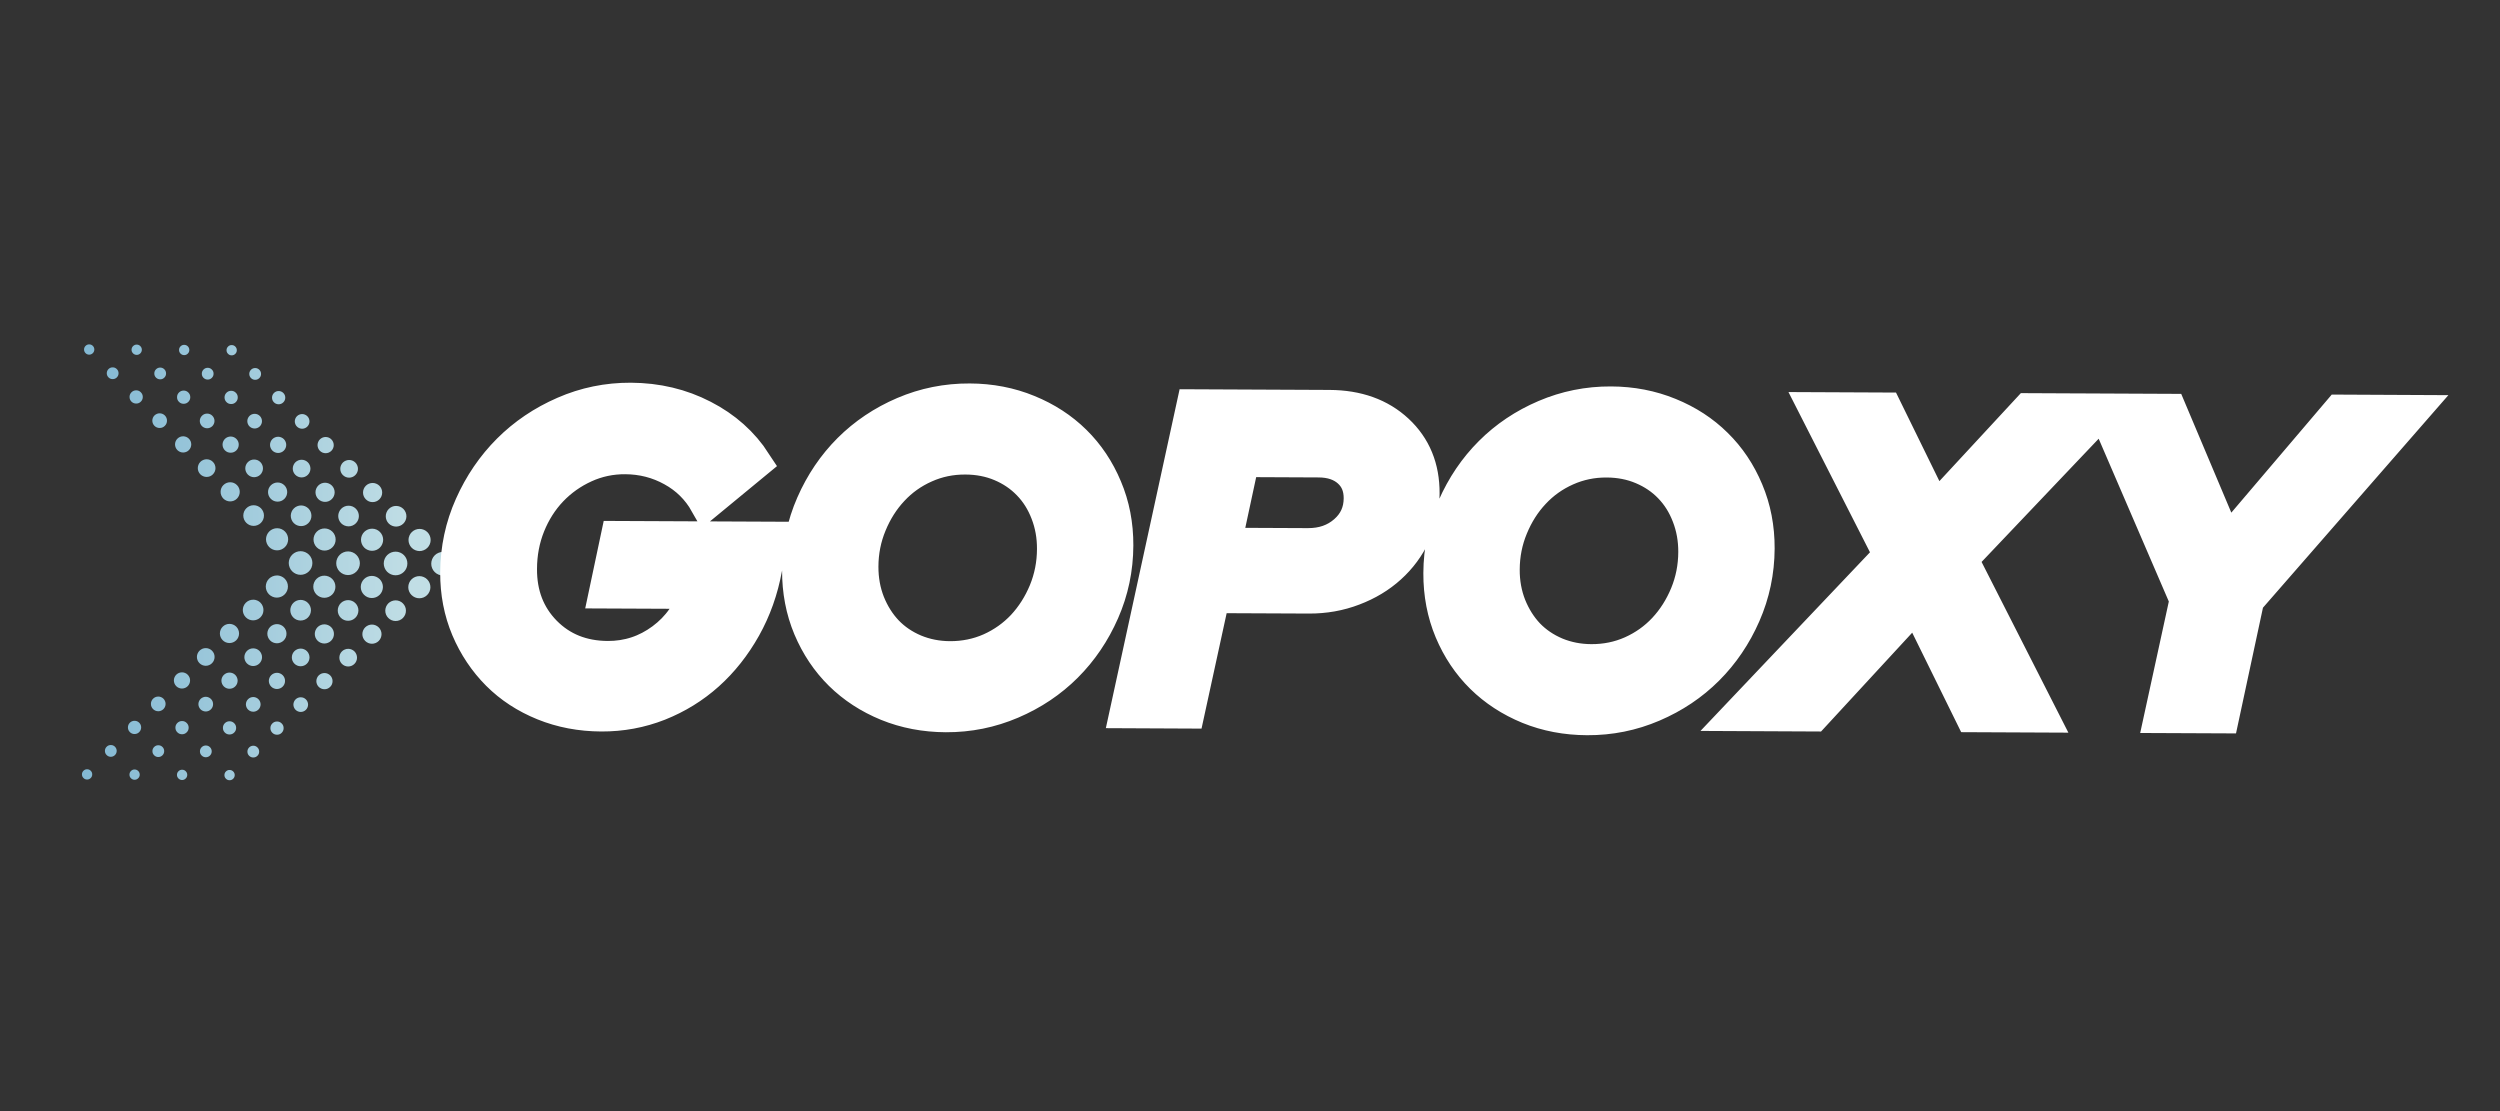 <svg version="1.0" preserveAspectRatio="xMidYMid meet" height="200" viewBox="0 0 337.5 150" zoomAndPan="magnify" width="450" xmlns:xlink="http://www.w3.org/1999/xlink" xmlns="http://www.w3.org/2000/svg"><rect x="0" y="0" width="337.5" height="150" fill="#333333" stroke="none"/><defs><g></g><clipPath id="486c3e31ce"><path clip-rule="nonzero" d="M 11 46 L 62 46 L 62 106 L 11 106 Z M 11 46"></path></clipPath><clipPath id="66cfec7764"><path clip-rule="nonzero" d="M 11.297 46.387 L 61.469 46.633 L 61.18 105.797 L 11.004 105.547 Z M 11.297 46.387"></path></clipPath><clipPath id="816910d2f0"><path clip-rule="nonzero" d="M 11.297 46.387 L 61.469 46.633 L 61.18 105.797 L 11.004 105.547 Z M 11.297 46.387"></path></clipPath><clipPath id="3ebb431991"><path clip-rule="nonzero" d="M 42.172 76.012 C 42.172 76.227 42.129 76.43 42.051 76.625 C 41.969 76.82 41.852 76.992 41.699 77.141 C 41.551 77.289 41.375 77.402 41.18 77.484 C 40.984 77.562 40.781 77.602 40.57 77.602 C 40.359 77.602 40.156 77.559 39.961 77.477 C 39.766 77.395 39.594 77.277 39.445 77.129 C 39.293 76.977 39.18 76.805 39.102 76.609 C 39.02 76.41 38.98 76.207 38.98 75.996 C 38.984 75.785 39.023 75.582 39.105 75.387 C 39.188 75.191 39.305 75.02 39.457 74.871 C 39.605 74.723 39.781 74.609 39.977 74.527 C 40.172 74.449 40.375 74.41 40.586 74.41 C 40.797 74.41 41 74.453 41.195 74.535 C 41.391 74.617 41.562 74.734 41.711 74.883 C 41.859 75.035 41.977 75.207 42.055 75.402 C 42.137 75.598 42.176 75.801 42.172 76.012 Z M 37.383 77.688 C 37.188 77.688 36.996 77.723 36.812 77.801 C 36.629 77.875 36.465 77.98 36.324 78.121 C 36.184 78.262 36.074 78.422 35.996 78.605 C 35.922 78.789 35.883 78.98 35.879 79.176 C 35.879 79.375 35.918 79.566 35.992 79.75 C 36.066 79.934 36.176 80.098 36.316 80.238 C 36.453 80.379 36.617 80.484 36.801 80.562 C 36.98 80.641 37.172 80.68 37.371 80.68 C 37.57 80.68 37.762 80.641 37.945 80.566 C 38.129 80.492 38.289 80.383 38.43 80.242 C 38.57 80.102 38.68 79.941 38.754 79.758 C 38.832 79.574 38.871 79.383 38.871 79.184 C 38.871 78.988 38.836 78.797 38.762 78.613 C 38.688 78.43 38.578 78.27 38.441 78.125 C 38.301 77.984 38.141 77.875 37.957 77.801 C 37.777 77.723 37.586 77.684 37.387 77.68 Z M 34.18 80.961 C 33.996 80.957 33.816 80.992 33.648 81.062 C 33.477 81.133 33.324 81.234 33.191 81.363 C 33.062 81.492 32.961 81.645 32.887 81.812 C 32.816 81.984 32.781 82.16 32.777 82.348 C 32.777 82.531 32.812 82.711 32.883 82.883 C 32.953 83.051 33.051 83.203 33.184 83.336 C 33.312 83.469 33.461 83.57 33.633 83.641 C 33.805 83.711 33.98 83.746 34.168 83.75 C 34.352 83.75 34.531 83.715 34.699 83.645 C 34.871 83.574 35.023 83.477 35.156 83.344 C 35.285 83.215 35.387 83.062 35.461 82.895 C 35.531 82.723 35.566 82.543 35.566 82.359 C 35.57 82.176 35.535 81.996 35.465 81.824 C 35.398 81.652 35.297 81.5 35.168 81.367 C 35.035 81.234 34.887 81.133 34.715 81.062 C 34.543 80.992 34.367 80.953 34.18 80.953 Z M 30.984 84.223 C 30.812 84.223 30.648 84.254 30.488 84.32 C 30.332 84.383 30.191 84.477 30.07 84.598 C 29.945 84.719 29.852 84.859 29.785 85.016 C 29.719 85.176 29.688 85.34 29.684 85.512 C 29.684 85.684 29.715 85.848 29.781 86.008 C 29.848 86.164 29.938 86.305 30.059 86.426 C 30.18 86.551 30.32 86.645 30.477 86.711 C 30.637 86.777 30.801 86.809 30.973 86.812 C 31.145 86.812 31.309 86.781 31.469 86.715 C 31.629 86.648 31.766 86.559 31.891 86.438 C 32.012 86.316 32.105 86.176 32.172 86.02 C 32.238 85.859 32.273 85.695 32.273 85.523 C 32.273 85.352 32.242 85.188 32.176 85.027 C 32.113 84.867 32.02 84.727 31.898 84.605 C 31.777 84.484 31.637 84.391 31.48 84.324 C 31.32 84.258 31.156 84.223 30.984 84.223 Z M 27.781 87.496 C 27.625 87.492 27.473 87.523 27.324 87.582 C 27.18 87.645 27.051 87.73 26.938 87.84 C 26.824 87.953 26.738 88.078 26.676 88.227 C 26.613 88.371 26.582 88.523 26.582 88.684 C 26.582 88.84 26.613 88.992 26.672 89.141 C 26.73 89.285 26.816 89.414 26.93 89.527 C 27.039 89.641 27.168 89.727 27.312 89.789 C 27.461 89.848 27.613 89.879 27.77 89.883 C 27.93 89.883 28.082 89.852 28.227 89.793 C 28.375 89.734 28.504 89.648 28.617 89.535 C 28.73 89.426 28.816 89.297 28.875 89.148 C 28.938 89.004 28.969 88.852 28.969 88.695 C 28.973 88.535 28.941 88.383 28.883 88.234 C 28.82 88.086 28.734 87.957 28.621 87.844 C 28.512 87.734 28.383 87.645 28.234 87.586 C 28.086 87.523 27.934 87.492 27.777 87.496 Z M 24.574 90.766 C 24.426 90.766 24.289 90.789 24.152 90.848 C 24.02 90.902 23.898 90.98 23.797 91.082 C 23.695 91.184 23.613 91.301 23.559 91.434 C 23.5 91.57 23.473 91.707 23.473 91.852 C 23.473 92 23.5 92.137 23.555 92.273 C 23.609 92.406 23.688 92.527 23.789 92.629 C 23.891 92.73 24.008 92.812 24.145 92.867 C 24.277 92.926 24.418 92.953 24.562 92.953 C 24.707 92.953 24.848 92.926 24.98 92.871 C 25.113 92.816 25.234 92.738 25.336 92.637 C 25.441 92.535 25.52 92.418 25.574 92.281 C 25.633 92.148 25.66 92.008 25.66 91.863 C 25.664 91.719 25.637 91.578 25.582 91.445 C 25.523 91.312 25.445 91.191 25.344 91.09 C 25.242 90.984 25.125 90.906 24.992 90.852 C 24.855 90.793 24.719 90.766 24.574 90.766 Z M 21.371 94.035 C 21.238 94.035 21.113 94.059 20.988 94.109 C 20.867 94.16 20.762 94.23 20.668 94.324 C 20.574 94.414 20.5 94.523 20.449 94.645 C 20.398 94.766 20.375 94.891 20.375 95.023 C 20.371 95.152 20.398 95.281 20.445 95.402 C 20.496 95.523 20.566 95.633 20.66 95.723 C 20.754 95.816 20.859 95.891 20.98 95.941 C 21.102 95.992 21.227 96.016 21.359 96.02 C 21.492 96.02 21.617 95.996 21.738 95.945 C 21.859 95.895 21.969 95.824 22.062 95.73 C 22.156 95.641 22.227 95.531 22.277 95.41 C 22.328 95.289 22.355 95.164 22.355 95.031 C 22.355 94.902 22.332 94.773 22.281 94.652 C 22.23 94.531 22.16 94.422 22.07 94.328 C 21.977 94.238 21.871 94.164 21.75 94.113 C 21.629 94.062 21.5 94.035 21.371 94.035 Z M 18.168 97.309 C 17.918 97.305 17.707 97.395 17.531 97.566 C 17.359 97.742 17.27 97.953 17.27 98.199 C 17.27 98.445 17.355 98.656 17.531 98.832 C 17.703 99.008 17.914 99.094 18.16 99.094 C 18.41 99.094 18.621 99.008 18.793 98.832 C 18.969 98.656 19.055 98.445 19.055 98.199 C 19.055 97.953 18.969 97.746 18.797 97.57 C 18.621 97.395 18.414 97.309 18.168 97.309 Z M 14.965 100.578 C 14.746 100.578 14.555 100.652 14.398 100.809 C 14.246 100.961 14.164 101.148 14.164 101.367 C 14.164 101.586 14.238 101.773 14.395 101.93 C 14.547 102.086 14.734 102.164 14.953 102.168 C 15.172 102.168 15.359 102.09 15.516 101.938 C 15.672 101.781 15.75 101.594 15.754 101.375 C 15.754 101.156 15.676 100.969 15.523 100.812 C 15.371 100.656 15.184 100.578 14.965 100.578 Z M 11.762 103.848 C 11.57 103.848 11.406 103.914 11.27 104.051 C 11.133 104.184 11.066 104.348 11.062 104.539 C 11.062 104.73 11.129 104.895 11.266 105.031 C 11.398 105.168 11.562 105.234 11.754 105.238 C 11.945 105.238 12.109 105.172 12.246 105.035 C 12.383 104.902 12.449 104.738 12.449 104.547 C 12.453 104.355 12.387 104.191 12.25 104.055 C 12.117 103.918 11.953 103.852 11.762 103.848 Z M 47 74.441 C 46.785 74.441 46.582 74.477 46.387 74.559 C 46.191 74.637 46.016 74.75 45.867 74.898 C 45.715 75.047 45.598 75.219 45.516 75.414 C 45.434 75.609 45.391 75.812 45.391 76.023 C 45.387 76.238 45.426 76.441 45.508 76.637 C 45.586 76.832 45.699 77.008 45.848 77.156 C 46 77.309 46.172 77.426 46.367 77.508 C 46.559 77.59 46.766 77.633 46.977 77.633 C 47.188 77.633 47.391 77.594 47.586 77.516 C 47.785 77.434 47.957 77.32 48.105 77.172 C 48.258 77.023 48.375 76.852 48.457 76.656 C 48.539 76.461 48.578 76.258 48.582 76.043 C 48.582 75.832 48.543 75.629 48.461 75.434 C 48.383 75.238 48.27 75.066 48.121 74.918 C 47.973 74.766 47.801 74.648 47.605 74.566 C 47.414 74.484 47.211 74.445 47 74.441 Z M 43.797 77.715 C 43.598 77.711 43.406 77.75 43.223 77.824 C 43.039 77.898 42.879 78.004 42.734 78.145 C 42.594 78.285 42.484 78.445 42.41 78.629 C 42.332 78.809 42.293 79 42.293 79.199 C 42.289 79.398 42.328 79.59 42.402 79.773 C 42.477 79.957 42.586 80.117 42.723 80.258 C 42.863 80.398 43.023 80.508 43.207 80.586 C 43.391 80.664 43.578 80.703 43.777 80.703 C 43.977 80.703 44.168 80.668 44.352 80.594 C 44.535 80.52 44.695 80.41 44.84 80.27 C 44.98 80.133 45.09 79.973 45.164 79.789 C 45.242 79.605 45.281 79.414 45.281 79.215 C 45.281 79.02 45.246 78.828 45.172 78.645 C 45.098 78.461 44.988 78.297 44.852 78.156 C 44.711 78.016 44.551 77.906 44.367 77.832 C 44.184 77.754 43.992 77.715 43.797 77.715 Z M 40.594 80.984 C 40.406 80.984 40.23 81.02 40.059 81.086 C 39.887 81.156 39.734 81.258 39.605 81.387 C 39.473 81.516 39.371 81.668 39.301 81.84 C 39.227 82.008 39.191 82.188 39.191 82.371 C 39.188 82.555 39.223 82.734 39.293 82.906 C 39.363 83.078 39.465 83.23 39.594 83.359 C 39.723 83.492 39.875 83.594 40.043 83.664 C 40.215 83.734 40.395 83.773 40.578 83.773 C 40.762 83.773 40.941 83.738 41.113 83.668 C 41.285 83.598 41.434 83.5 41.566 83.371 C 41.699 83.238 41.801 83.09 41.871 82.918 C 41.941 82.746 41.977 82.57 41.98 82.383 C 41.98 82.199 41.945 82.023 41.875 81.852 C 41.805 81.68 41.707 81.527 41.574 81.398 C 41.445 81.266 41.297 81.164 41.125 81.094 C 40.957 81.023 40.777 80.984 40.594 80.984 Z M 37.391 84.254 C 37.219 84.254 37.055 84.285 36.895 84.352 C 36.734 84.414 36.594 84.508 36.473 84.629 C 36.352 84.75 36.258 84.891 36.191 85.047 C 36.125 85.207 36.09 85.371 36.09 85.543 C 36.09 85.715 36.121 85.879 36.188 86.039 C 36.25 86.195 36.344 86.336 36.465 86.457 C 36.586 86.582 36.723 86.676 36.883 86.742 C 37.039 86.809 37.207 86.84 37.379 86.844 C 37.547 86.844 37.715 86.812 37.871 86.746 C 38.031 86.68 38.172 86.59 38.293 86.469 C 38.414 86.348 38.512 86.207 38.578 86.051 C 38.645 85.891 38.676 85.727 38.676 85.555 C 38.68 85.383 38.645 85.219 38.582 85.059 C 38.516 84.902 38.422 84.762 38.305 84.637 C 38.184 84.516 38.043 84.422 37.883 84.355 C 37.727 84.289 37.562 84.254 37.391 84.254 Z M 34.188 87.527 C 34.027 87.523 33.875 87.555 33.73 87.613 C 33.582 87.676 33.453 87.762 33.34 87.871 C 33.23 87.984 33.141 88.113 33.082 88.258 C 33.02 88.402 32.988 88.555 32.988 88.715 C 32.988 88.871 33.016 89.023 33.078 89.172 C 33.137 89.316 33.223 89.445 33.332 89.559 C 33.445 89.672 33.574 89.758 33.719 89.82 C 33.863 89.883 34.016 89.914 34.176 89.914 C 34.332 89.914 34.484 89.883 34.633 89.824 C 34.777 89.766 34.91 89.68 35.02 89.566 C 35.133 89.457 35.219 89.328 35.281 89.184 C 35.344 89.035 35.375 88.883 35.375 88.727 C 35.375 88.566 35.348 88.414 35.285 88.27 C 35.227 88.121 35.141 87.992 35.031 87.879 C 34.918 87.766 34.789 87.68 34.645 87.617 C 34.496 87.559 34.344 87.527 34.188 87.527 Z M 30.984 90.797 C 30.84 90.797 30.699 90.824 30.566 90.879 C 30.434 90.938 30.312 91.016 30.211 91.117 C 30.109 91.219 30.031 91.34 29.973 91.473 C 29.918 91.605 29.891 91.746 29.891 91.891 C 29.891 92.035 29.918 92.176 29.977 92.309 C 30.031 92.441 30.109 92.562 30.211 92.664 C 30.312 92.766 30.434 92.844 30.566 92.902 C 30.699 92.957 30.84 92.984 30.984 92.984 C 31.129 92.984 31.27 92.957 31.402 92.902 C 31.539 92.848 31.656 92.77 31.758 92.664 C 31.859 92.562 31.941 92.445 31.996 92.312 C 32.051 92.176 32.078 92.039 32.082 91.895 C 32.082 91.746 32.055 91.609 31.996 91.473 C 31.941 91.34 31.863 91.219 31.762 91.117 C 31.656 91.012 31.539 90.934 31.402 90.879 C 31.27 90.824 31.129 90.797 30.984 90.797 Z M 27.781 94.066 C 27.648 94.066 27.523 94.09 27.402 94.141 C 27.281 94.191 27.172 94.262 27.078 94.355 C 26.984 94.445 26.914 94.555 26.863 94.676 C 26.812 94.797 26.785 94.922 26.785 95.055 C 26.785 95.184 26.809 95.312 26.859 95.434 C 26.91 95.555 26.98 95.664 27.07 95.758 C 27.164 95.848 27.27 95.922 27.391 95.973 C 27.516 96.023 27.641 96.051 27.77 96.051 C 27.902 96.051 28.031 96.027 28.152 95.977 C 28.273 95.926 28.379 95.855 28.473 95.762 C 28.566 95.672 28.641 95.562 28.691 95.441 C 28.742 95.32 28.766 95.195 28.766 95.062 C 28.77 94.934 28.742 94.805 28.695 94.684 C 28.645 94.562 28.574 94.453 28.48 94.363 C 28.387 94.27 28.281 94.195 28.16 94.145 C 28.039 94.094 27.914 94.066 27.781 94.066 Z M 24.578 97.34 C 24.332 97.34 24.121 97.426 23.945 97.598 C 23.77 97.77 23.684 97.98 23.68 98.227 C 23.68 98.477 23.766 98.688 23.938 98.859 C 24.113 99.035 24.324 99.125 24.57 99.125 C 24.816 99.129 25.027 99.039 25.203 98.867 C 25.379 98.695 25.465 98.484 25.469 98.238 C 25.469 97.992 25.383 97.777 25.207 97.605 C 25.035 97.43 24.824 97.34 24.578 97.34 Z M 21.375 100.609 C 21.156 100.609 20.969 100.684 20.812 100.84 C 20.656 100.992 20.578 101.18 20.578 101.398 C 20.574 101.617 20.652 101.805 20.809 101.961 C 20.961 102.117 21.148 102.195 21.367 102.199 C 21.586 102.199 21.773 102.121 21.93 101.969 C 22.086 101.812 22.164 101.625 22.164 101.406 C 22.168 101.188 22.09 101 21.938 100.844 C 21.781 100.688 21.594 100.609 21.375 100.609 Z M 18.172 103.879 C 17.98 103.879 17.816 103.945 17.684 104.082 C 17.547 104.215 17.477 104.379 17.477 104.57 C 17.473 104.762 17.539 104.926 17.676 105.062 C 17.809 105.199 17.973 105.266 18.164 105.27 C 18.355 105.27 18.52 105.203 18.656 105.066 C 18.793 104.934 18.863 104.77 18.863 104.578 C 18.863 104.387 18.797 104.223 18.664 104.086 C 18.527 103.949 18.363 103.883 18.172 103.879 Z M 53.41 74.473 C 53.199 74.473 52.992 74.512 52.797 74.59 C 52.602 74.672 52.43 74.785 52.277 74.934 C 52.129 75.082 52.012 75.254 51.93 75.449 C 51.848 75.645 51.809 75.848 51.805 76.062 C 51.805 76.273 51.844 76.477 51.926 76.672 C 52.004 76.867 52.117 77.039 52.266 77.191 C 52.418 77.34 52.59 77.457 52.785 77.539 C 52.977 77.621 53.184 77.664 53.395 77.664 C 53.605 77.664 53.809 77.625 54.004 77.547 C 54.199 77.465 54.375 77.352 54.523 77.203 C 54.676 77.055 54.789 76.883 54.871 76.688 C 54.953 76.492 54.996 76.289 54.996 76.078 C 54.996 75.863 54.957 75.66 54.879 75.465 C 54.797 75.27 54.684 75.098 54.535 74.945 C 54.387 74.797 54.215 74.68 54.02 74.598 C 53.824 74.516 53.621 74.473 53.41 74.473 Z M 50.207 77.746 C 50.008 77.742 49.816 77.781 49.633 77.855 C 49.449 77.93 49.289 78.035 49.148 78.176 C 49.008 78.316 48.898 78.477 48.82 78.66 C 48.742 78.844 48.703 79.031 48.703 79.23 C 48.703 79.43 48.738 79.621 48.812 79.805 C 48.891 79.988 48.996 80.148 49.137 80.289 C 49.273 80.43 49.438 80.539 49.617 80.617 C 49.801 80.695 49.992 80.734 50.191 80.734 C 50.387 80.734 50.578 80.699 50.762 80.625 C 50.945 80.551 51.109 80.441 51.25 80.305 C 51.391 80.164 51.5 80.004 51.578 79.82 C 51.652 79.637 51.691 79.445 51.695 79.25 C 51.695 79.051 51.656 78.859 51.582 78.676 C 51.508 78.492 51.402 78.328 51.262 78.188 C 51.121 78.047 50.961 77.938 50.777 77.863 C 50.598 77.785 50.406 77.746 50.207 77.746 Z M 47 81.016 C 46.812 81.016 46.637 81.051 46.465 81.121 C 46.293 81.188 46.141 81.289 46.012 81.418 C 45.879 81.551 45.777 81.699 45.707 81.871 C 45.633 82.039 45.598 82.219 45.598 82.402 C 45.594 82.59 45.629 82.766 45.699 82.938 C 45.77 83.109 45.871 83.262 46 83.391 C 46.129 83.523 46.281 83.625 46.449 83.695 C 46.621 83.77 46.801 83.805 46.984 83.805 C 47.168 83.805 47.348 83.77 47.52 83.703 C 47.691 83.633 47.84 83.531 47.973 83.402 C 48.105 83.27 48.207 83.121 48.277 82.949 C 48.348 82.777 48.383 82.602 48.387 82.418 C 48.387 82.23 48.352 82.055 48.281 81.883 C 48.211 81.711 48.113 81.559 47.98 81.43 C 47.852 81.297 47.703 81.195 47.531 81.125 C 47.359 81.055 47.184 81.016 47 81.016 Z M 43.797 84.285 C 43.625 84.285 43.461 84.316 43.301 84.383 C 43.141 84.445 43 84.539 42.879 84.66 C 42.758 84.781 42.664 84.922 42.598 85.078 C 42.531 85.238 42.496 85.402 42.496 85.574 C 42.496 85.746 42.527 85.91 42.59 86.07 C 42.656 86.227 42.75 86.367 42.871 86.492 C 42.992 86.613 43.129 86.707 43.289 86.773 C 43.445 86.84 43.613 86.875 43.785 86.875 C 43.953 86.875 44.121 86.844 44.277 86.777 C 44.438 86.715 44.578 86.621 44.699 86.5 C 44.82 86.379 44.918 86.238 44.984 86.082 C 45.051 85.922 45.082 85.758 45.082 85.586 C 45.086 85.414 45.051 85.25 44.988 85.094 C 44.922 84.934 44.832 84.793 44.711 84.672 C 44.59 84.551 44.453 84.457 44.293 84.391 C 44.137 84.32 43.973 84.289 43.801 84.285 Z M 40.598 87.559 C 40.438 87.559 40.285 87.586 40.141 87.645 C 39.992 87.707 39.863 87.793 39.75 87.902 C 39.637 88.016 39.551 88.145 39.488 88.289 C 39.43 88.434 39.398 88.586 39.398 88.746 C 39.395 88.902 39.426 89.055 39.484 89.203 C 39.547 89.348 39.629 89.477 39.742 89.59 C 39.852 89.703 39.98 89.789 40.129 89.852 C 40.273 89.914 40.426 89.945 40.586 89.945 C 40.742 89.945 40.895 89.914 41.043 89.855 C 41.188 89.797 41.316 89.711 41.43 89.598 C 41.543 89.488 41.629 89.359 41.691 89.215 C 41.75 89.066 41.781 88.914 41.785 88.758 C 41.785 88.598 41.754 88.445 41.695 88.301 C 41.637 88.152 41.551 88.023 41.438 87.91 C 41.328 87.797 41.199 87.711 41.051 87.652 C 40.906 87.59 40.754 87.559 40.598 87.559 Z M 37.395 90.828 C 37.246 90.828 37.109 90.855 36.973 90.91 C 36.84 90.965 36.719 91.043 36.617 91.145 C 36.516 91.246 36.434 91.363 36.379 91.5 C 36.324 91.633 36.293 91.773 36.293 91.918 C 36.293 92.062 36.32 92.203 36.375 92.336 C 36.43 92.469 36.508 92.59 36.609 92.691 C 36.711 92.797 36.828 92.875 36.965 92.93 C 37.098 92.988 37.238 93.016 37.383 93.016 C 37.527 93.016 37.668 92.988 37.801 92.934 C 37.938 92.879 38.055 92.801 38.156 92.699 C 38.262 92.598 38.34 92.48 38.398 92.348 C 38.453 92.211 38.48 92.074 38.48 91.926 C 38.484 91.781 38.457 91.645 38.402 91.508 C 38.348 91.375 38.27 91.258 38.168 91.152 C 38.066 91.051 37.945 90.969 37.812 90.914 C 37.68 90.855 37.539 90.828 37.395 90.828 Z M 34.191 94.098 C 34.062 94.098 33.934 94.125 33.812 94.172 C 33.691 94.223 33.586 94.293 33.492 94.387 C 33.398 94.48 33.324 94.586 33.273 94.707 C 33.223 94.828 33.199 94.953 33.195 95.086 C 33.195 95.219 33.223 95.344 33.27 95.465 C 33.32 95.586 33.391 95.695 33.484 95.789 C 33.578 95.883 33.684 95.953 33.805 96.004 C 33.926 96.055 34.051 96.082 34.184 96.082 C 34.316 96.082 34.441 96.059 34.562 96.008 C 34.684 95.957 34.793 95.887 34.887 95.793 C 34.98 95.703 35.051 95.594 35.102 95.473 C 35.152 95.352 35.18 95.227 35.18 95.094 C 35.18 94.965 35.156 94.836 35.105 94.715 C 35.055 94.594 34.984 94.488 34.891 94.395 C 34.801 94.301 34.691 94.227 34.57 94.176 C 34.449 94.125 34.324 94.102 34.191 94.098 Z M 30.988 97.371 C 30.742 97.371 30.531 97.457 30.355 97.629 C 30.18 97.805 30.094 98.016 30.094 98.262 C 30.09 98.508 30.18 98.719 30.352 98.895 C 30.527 99.07 30.738 99.156 30.984 99.156 C 31.23 99.156 31.441 99.07 31.617 98.895 C 31.793 98.723 31.879 98.512 31.879 98.262 C 31.879 98.016 31.793 97.809 31.617 97.633 C 31.445 97.461 31.234 97.371 30.988 97.371 Z M 27.789 100.641 C 27.57 100.641 27.383 100.715 27.227 100.871 C 27.07 101.023 26.992 101.211 26.992 101.43 C 26.992 101.652 27.066 101.84 27.223 101.992 C 27.375 102.148 27.562 102.227 27.781 102.23 C 28 102.23 28.188 102.152 28.344 102 C 28.5 101.844 28.578 101.66 28.582 101.438 C 28.582 101.219 28.504 101.031 28.352 100.875 C 28.195 100.719 28.008 100.641 27.789 100.641 Z M 24.59 103.914 C 24.398 103.91 24.234 103.977 24.098 104.113 C 23.961 104.246 23.891 104.41 23.891 104.602 C 23.887 104.793 23.957 104.957 24.09 105.094 C 24.227 105.23 24.387 105.297 24.578 105.301 C 24.77 105.301 24.934 105.234 25.07 105.098 C 25.207 104.965 25.277 104.801 25.277 104.609 C 25.277 104.418 25.211 104.254 25.074 104.117 C 24.941 103.98 24.777 103.914 24.586 103.914 Z M 59.82 74.504 C 59.609 74.504 59.406 74.543 59.211 74.625 C 59.012 74.703 58.84 74.816 58.691 74.965 C 58.539 75.117 58.422 75.289 58.344 75.48 C 58.262 75.676 58.219 75.879 58.219 76.094 C 58.215 76.305 58.254 76.508 58.336 76.703 C 58.414 76.898 58.531 77.074 58.68 77.223 C 58.828 77.375 59 77.488 59.195 77.57 C 59.391 77.652 59.594 77.695 59.805 77.695 C 60.016 77.695 60.219 77.656 60.418 77.578 C 60.613 77.496 60.785 77.383 60.934 77.234 C 61.086 77.086 61.203 76.914 61.285 76.719 C 61.367 76.523 61.406 76.32 61.41 76.109 C 61.41 75.898 61.371 75.691 61.289 75.496 C 61.211 75.301 61.094 75.129 60.945 74.977 C 60.797 74.828 60.625 74.711 60.43 74.629 C 60.234 74.547 60.031 74.504 59.82 74.504 Z M 56.621 77.777 C 56.422 77.773 56.23 77.812 56.047 77.887 C 55.863 77.961 55.699 78.07 55.559 78.207 C 55.418 78.348 55.309 78.508 55.234 78.691 C 55.156 78.875 55.117 79.062 55.117 79.262 C 55.113 79.461 55.152 79.652 55.227 79.836 C 55.301 80.02 55.406 80.18 55.547 80.32 C 55.688 80.465 55.848 80.57 56.031 80.648 C 56.211 80.727 56.402 80.766 56.602 80.766 C 56.801 80.766 56.992 80.73 57.176 80.656 C 57.359 80.582 57.52 80.473 57.66 80.336 C 57.801 80.195 57.91 80.035 57.988 79.852 C 58.066 79.668 58.105 79.477 58.105 79.281 C 58.105 79.082 58.07 78.891 57.996 78.707 C 57.922 78.523 57.812 78.363 57.672 78.219 C 57.535 78.078 57.375 77.969 57.191 77.895 C 57.008 77.816 56.816 77.777 56.621 77.777 Z M 53.418 81.047 C 53.23 81.047 53.055 81.082 52.883 81.152 C 52.711 81.219 52.559 81.32 52.426 81.449 C 52.297 81.582 52.195 81.73 52.121 81.902 C 52.051 82.07 52.016 82.25 52.012 82.434 C 52.012 82.621 52.047 82.797 52.117 82.969 C 52.188 83.141 52.285 83.293 52.418 83.422 C 52.547 83.555 52.699 83.656 52.867 83.727 C 53.039 83.801 53.215 83.836 53.402 83.836 C 53.586 83.836 53.766 83.805 53.938 83.734 C 54.105 83.664 54.258 83.562 54.391 83.434 C 54.52 83.301 54.621 83.152 54.695 82.98 C 54.766 82.809 54.801 82.633 54.801 82.449 C 54.805 82.262 54.77 82.086 54.699 81.914 C 54.629 81.742 54.527 81.594 54.398 81.461 C 54.27 81.328 54.117 81.227 53.949 81.156 C 53.777 81.086 53.602 81.047 53.418 81.047 Z M 50.215 84.316 C 50.043 84.316 49.879 84.352 49.719 84.414 C 49.559 84.48 49.422 84.574 49.297 84.695 C 49.176 84.816 49.082 84.957 49.02 85.113 C 48.953 85.273 48.918 85.438 48.918 85.609 C 48.918 85.781 48.949 85.945 49.016 86.105 C 49.082 86.262 49.176 86.402 49.297 86.523 C 49.414 86.645 49.555 86.738 49.715 86.805 C 49.871 86.871 50.035 86.906 50.207 86.906 C 50.379 86.906 50.543 86.875 50.703 86.809 C 50.863 86.746 51.004 86.652 51.125 86.531 C 51.246 86.41 51.34 86.27 51.406 86.113 C 51.473 85.953 51.504 85.789 51.508 85.617 C 51.508 85.445 51.477 85.281 51.41 85.121 C 51.344 84.961 51.25 84.82 51.129 84.699 C 51.008 84.578 50.867 84.484 50.711 84.418 C 50.551 84.352 50.387 84.316 50.215 84.316 Z M 47.012 87.59 C 46.852 87.59 46.699 87.617 46.555 87.68 C 46.406 87.738 46.277 87.824 46.164 87.934 C 46.051 88.047 45.965 88.176 45.902 88.32 C 45.844 88.465 45.812 88.617 45.812 88.777 C 45.809 88.934 45.84 89.086 45.898 89.234 C 45.961 89.379 46.047 89.512 46.156 89.621 C 46.27 89.734 46.395 89.82 46.543 89.883 C 46.688 89.945 46.84 89.977 47 89.977 C 47.156 89.977 47.309 89.949 47.457 89.887 C 47.602 89.828 47.73 89.742 47.844 89.629 C 47.957 89.52 48.043 89.391 48.105 89.246 C 48.168 89.098 48.195 88.945 48.199 88.789 C 48.199 88.629 48.168 88.477 48.109 88.332 C 48.051 88.184 47.965 88.055 47.852 87.941 C 47.742 87.832 47.613 87.742 47.469 87.684 C 47.32 87.621 47.168 87.59 47.012 87.59 Z M 43.809 90.859 C 43.664 90.859 43.523 90.887 43.387 90.941 C 43.254 90.996 43.137 91.074 43.031 91.176 C 42.93 91.277 42.848 91.395 42.793 91.531 C 42.738 91.664 42.707 91.805 42.707 91.949 C 42.707 92.094 42.734 92.234 42.789 92.367 C 42.844 92.5 42.922 92.621 43.023 92.723 C 43.125 92.828 43.246 92.906 43.379 92.961 C 43.512 93.02 43.652 93.047 43.797 93.047 C 43.941 93.051 44.082 93.023 44.215 92.969 C 44.352 92.91 44.469 92.832 44.57 92.73 C 44.676 92.629 44.754 92.512 44.812 92.379 C 44.867 92.242 44.895 92.105 44.895 91.961 C 44.898 91.812 44.871 91.676 44.816 91.539 C 44.762 91.406 44.684 91.285 44.582 91.184 C 44.477 91.082 44.359 91 44.227 90.945 C 44.094 90.887 43.953 90.859 43.809 90.859 Z M 40.605 94.133 C 40.473 94.129 40.348 94.156 40.227 94.203 C 40.102 94.254 39.996 94.324 39.902 94.418 C 39.809 94.512 39.738 94.617 39.688 94.738 C 39.637 94.859 39.609 94.984 39.609 95.117 C 39.609 95.25 39.633 95.375 39.684 95.496 C 39.73 95.617 39.805 95.727 39.895 95.82 C 39.988 95.914 40.094 95.984 40.215 96.035 C 40.336 96.086 40.465 96.113 40.594 96.113 C 40.727 96.113 40.852 96.09 40.973 96.039 C 41.098 95.988 41.203 95.918 41.297 95.824 C 41.391 95.734 41.461 95.625 41.512 95.504 C 41.562 95.383 41.59 95.258 41.59 95.125 C 41.59 94.996 41.566 94.867 41.516 94.746 C 41.469 94.625 41.395 94.52 41.305 94.426 C 41.211 94.332 41.105 94.258 40.984 94.207 C 40.863 94.156 40.734 94.133 40.605 94.133 Z M 37.402 97.402 C 37.156 97.402 36.945 97.488 36.77 97.66 C 36.594 97.836 36.504 98.043 36.504 98.293 C 36.504 98.539 36.59 98.75 36.762 98.926 C 36.938 99.098 37.145 99.188 37.395 99.188 C 37.641 99.191 37.852 99.105 38.027 98.93 C 38.199 98.758 38.289 98.547 38.289 98.301 C 38.293 98.055 38.207 97.844 38.031 97.668 C 37.859 97.492 37.648 97.402 37.402 97.402 Z M 34.199 100.672 C 33.98 100.672 33.793 100.75 33.637 100.902 C 33.48 101.059 33.402 101.242 33.402 101.461 C 33.398 101.684 33.477 101.871 33.629 102.027 C 33.785 102.18 33.973 102.262 34.191 102.262 C 34.41 102.262 34.598 102.184 34.754 102.031 C 34.91 101.875 34.988 101.691 34.988 101.469 C 34.988 101.25 34.914 101.062 34.758 100.906 C 34.605 100.754 34.418 100.672 34.199 100.672 Z M 30.996 103.945 C 30.805 103.941 30.641 104.008 30.504 104.145 C 30.367 104.277 30.301 104.441 30.297 104.633 C 30.297 104.824 30.363 104.988 30.5 105.125 C 30.633 105.262 30.797 105.332 30.988 105.332 C 31.18 105.332 31.344 105.266 31.48 105.133 C 31.617 104.996 31.684 104.832 31.688 104.641 C 31.688 104.449 31.621 104.285 31.484 104.148 C 31.352 104.016 31.188 103.945 30.996 103.945 Z M 37.418 71.309 C 37.223 71.305 37.031 71.344 36.848 71.418 C 36.664 71.492 36.5 71.598 36.359 71.738 C 36.219 71.875 36.109 72.035 36.031 72.219 C 35.953 72.402 35.914 72.594 35.91 72.789 C 35.91 72.988 35.945 73.18 36.02 73.363 C 36.094 73.547 36.203 73.711 36.34 73.852 C 36.48 73.992 36.641 74.102 36.824 74.18 C 37.008 74.258 37.195 74.297 37.395 74.297 C 37.594 74.301 37.785 74.262 37.969 74.188 C 38.152 74.113 38.312 74.008 38.457 73.867 C 38.598 73.73 38.707 73.57 38.785 73.387 C 38.859 73.203 38.898 73.012 38.902 72.816 C 38.902 72.617 38.867 72.426 38.793 72.242 C 38.719 72.059 38.613 71.895 38.473 71.754 C 38.332 71.613 38.172 71.504 37.992 71.426 C 37.809 71.348 37.617 71.309 37.418 71.309 Z M 34.25 68.207 C 34.062 68.203 33.887 68.238 33.715 68.309 C 33.543 68.379 33.391 68.48 33.262 68.609 C 33.129 68.738 33.027 68.891 32.953 69.059 C 32.883 69.23 32.848 69.406 32.844 69.594 C 32.844 69.777 32.879 69.957 32.949 70.129 C 33.02 70.297 33.117 70.449 33.25 70.582 C 33.379 70.711 33.527 70.812 33.699 70.887 C 33.871 70.957 34.047 70.992 34.234 70.996 C 34.418 70.996 34.598 70.961 34.766 70.891 C 34.938 70.82 35.09 70.723 35.223 70.59 C 35.352 70.461 35.453 70.312 35.527 70.141 C 35.598 69.969 35.633 69.793 35.633 69.605 C 35.637 69.422 35.602 69.242 35.531 69.074 C 35.461 68.902 35.359 68.75 35.23 68.617 C 35.098 68.488 34.949 68.387 34.777 68.312 C 34.605 68.242 34.43 68.207 34.246 68.207 Z M 31.078 65.105 C 30.906 65.102 30.742 65.137 30.586 65.199 C 30.426 65.266 30.285 65.359 30.164 65.48 C 30.039 65.598 29.945 65.738 29.879 65.898 C 29.812 66.055 29.781 66.219 29.781 66.391 C 29.777 66.562 29.812 66.727 29.875 66.887 C 29.941 67.047 30.031 67.188 30.152 67.309 C 30.273 67.43 30.414 67.523 30.574 67.59 C 30.73 67.656 30.895 67.691 31.066 67.691 C 31.238 67.691 31.402 67.66 31.562 67.598 C 31.723 67.531 31.863 67.438 31.984 67.316 C 32.105 67.195 32.199 67.059 32.266 66.898 C 32.332 66.742 32.367 66.574 32.367 66.406 C 32.367 66.234 32.336 66.066 32.27 65.91 C 32.207 65.75 32.113 65.609 31.992 65.488 C 31.871 65.367 31.734 65.273 31.574 65.203 C 31.418 65.137 31.25 65.105 31.078 65.105 Z M 27.902 62 C 27.742 62 27.59 62.031 27.445 62.09 C 27.297 62.148 27.168 62.234 27.055 62.348 C 26.941 62.457 26.855 62.586 26.797 62.73 C 26.734 62.879 26.703 63.031 26.703 63.188 C 26.699 63.348 26.73 63.5 26.789 63.645 C 26.852 63.793 26.938 63.922 27.047 64.035 C 27.16 64.145 27.289 64.234 27.434 64.293 C 27.578 64.355 27.73 64.387 27.891 64.387 C 28.047 64.387 28.199 64.359 28.348 64.301 C 28.492 64.238 28.621 64.152 28.734 64.043 C 28.848 63.93 28.934 63.801 28.996 63.656 C 29.059 63.512 29.09 63.359 29.09 63.199 C 29.09 63.043 29.059 62.891 29 62.742 C 28.941 62.598 28.855 62.465 28.742 62.355 C 28.633 62.242 28.504 62.156 28.359 62.094 C 28.211 62.031 28.059 62 27.902 62 Z M 24.73 58.898 C 24.586 58.898 24.445 58.926 24.309 58.98 C 24.176 59.035 24.059 59.113 23.953 59.219 C 23.852 59.32 23.77 59.438 23.715 59.57 C 23.66 59.703 23.629 59.844 23.629 59.988 C 23.629 60.137 23.656 60.273 23.711 60.41 C 23.766 60.543 23.844 60.66 23.945 60.766 C 24.051 60.867 24.168 60.949 24.301 61.004 C 24.434 61.059 24.574 61.09 24.719 61.09 C 24.863 61.09 25.004 61.062 25.141 61.008 C 25.273 60.953 25.391 60.875 25.496 60.77 C 25.598 60.668 25.676 60.551 25.734 60.418 C 25.789 60.285 25.816 60.145 25.82 60 C 25.82 59.852 25.793 59.715 25.738 59.578 C 25.684 59.445 25.605 59.328 25.5 59.223 C 25.398 59.121 25.281 59.043 25.148 58.984 C 25.016 58.93 24.875 58.902 24.73 58.898 Z M 21.559 55.797 C 21.426 55.797 21.301 55.82 21.18 55.871 C 21.059 55.922 20.949 55.992 20.855 56.082 C 20.762 56.176 20.691 56.281 20.641 56.402 C 20.59 56.523 20.562 56.652 20.562 56.781 C 20.562 56.914 20.586 57.039 20.637 57.164 C 20.688 57.285 20.758 57.391 20.848 57.484 C 20.941 57.578 21.047 57.652 21.168 57.703 C 21.289 57.754 21.418 57.777 21.547 57.777 C 21.68 57.781 21.805 57.754 21.93 57.707 C 22.051 57.656 22.156 57.586 22.25 57.492 C 22.344 57.398 22.418 57.293 22.469 57.172 C 22.52 57.051 22.543 56.926 22.543 56.793 C 22.547 56.66 22.52 56.535 22.473 56.414 C 22.422 56.293 22.352 56.184 22.258 56.09 C 22.164 55.996 22.059 55.926 21.938 55.875 C 21.816 55.824 21.691 55.797 21.559 55.797 Z M 18.387 52.695 C 18.141 52.695 17.93 52.781 17.754 52.953 C 17.578 53.129 17.492 53.336 17.488 53.582 C 17.488 53.832 17.574 54.043 17.746 54.219 C 17.922 54.391 18.133 54.48 18.379 54.48 C 18.625 54.484 18.836 54.398 19.012 54.223 C 19.188 54.051 19.273 53.84 19.277 53.594 C 19.277 53.348 19.191 53.137 19.016 52.961 C 18.844 52.785 18.633 52.695 18.387 52.695 Z M 15.215 49.594 C 14.996 49.59 14.809 49.668 14.652 49.82 C 14.496 49.977 14.418 50.164 14.414 50.383 C 14.414 50.602 14.492 50.789 14.645 50.945 C 14.801 51.102 14.984 51.18 15.207 51.18 C 15.426 51.184 15.613 51.105 15.77 50.953 C 15.926 50.797 16.004 50.609 16.004 50.391 C 16.004 50.172 15.93 49.984 15.773 49.828 C 15.621 49.672 15.434 49.594 15.215 49.594 Z M 12.047 46.492 C 11.855 46.488 11.691 46.555 11.555 46.691 C 11.418 46.824 11.348 46.988 11.348 47.18 C 11.344 47.371 11.414 47.535 11.547 47.672 C 11.68 47.809 11.844 47.879 12.035 47.879 C 12.227 47.879 12.391 47.812 12.527 47.68 C 12.664 47.543 12.734 47.379 12.734 47.188 C 12.734 46.996 12.668 46.832 12.535 46.695 C 12.398 46.562 12.238 46.492 12.047 46.492 Z M 43.828 71.34 C 43.629 71.34 43.438 71.375 43.254 71.449 C 43.07 71.523 42.91 71.633 42.77 71.77 C 42.629 71.91 42.52 72.07 42.441 72.254 C 42.363 72.438 42.324 72.625 42.324 72.824 C 42.324 73.023 42.359 73.215 42.434 73.398 C 42.508 73.582 42.613 73.742 42.754 73.883 C 42.895 74.027 43.055 74.133 43.238 74.211 C 43.418 74.289 43.609 74.328 43.809 74.328 C 44.008 74.332 44.195 74.293 44.379 74.219 C 44.562 74.145 44.727 74.039 44.867 73.898 C 45.008 73.762 45.117 73.602 45.195 73.418 C 45.273 73.234 45.312 73.043 45.312 72.848 C 45.316 72.648 45.277 72.457 45.203 72.273 C 45.129 72.09 45.023 71.926 44.883 71.785 C 44.742 71.645 44.582 71.535 44.398 71.457 C 44.215 71.379 44.027 71.34 43.828 71.34 Z M 40.641 71.023 C 40.828 71.027 41.004 70.992 41.176 70.922 C 41.348 70.852 41.5 70.75 41.629 70.621 C 41.762 70.492 41.863 70.34 41.934 70.172 C 42.008 70 42.043 69.82 42.043 69.637 C 42.043 69.453 42.008 69.273 41.941 69.102 C 41.871 68.934 41.77 68.781 41.641 68.648 C 41.508 68.52 41.359 68.418 41.188 68.344 C 41.02 68.273 40.84 68.238 40.656 68.234 C 40.469 68.234 40.293 68.27 40.121 68.34 C 39.949 68.41 39.797 68.512 39.668 68.641 C 39.535 68.77 39.434 68.922 39.363 69.094 C 39.293 69.262 39.254 69.441 39.254 69.625 C 39.254 69.809 39.289 69.988 39.359 70.16 C 39.426 70.332 39.527 70.48 39.656 70.613 C 39.789 70.746 39.938 70.848 40.109 70.918 C 40.281 70.988 40.457 71.023 40.641 71.023 Z M 37.473 67.723 C 37.645 67.723 37.809 67.691 37.969 67.629 C 38.125 67.562 38.266 67.469 38.391 67.348 C 38.512 67.227 38.605 67.086 38.672 66.93 C 38.738 66.77 38.77 66.605 38.773 66.434 C 38.773 66.262 38.738 66.098 38.676 65.938 C 38.609 65.777 38.516 65.637 38.395 65.516 C 38.273 65.395 38.133 65.301 37.977 65.234 C 37.816 65.168 37.652 65.137 37.48 65.137 C 37.309 65.137 37.141 65.168 36.984 65.234 C 36.824 65.301 36.684 65.395 36.562 65.516 C 36.441 65.637 36.348 65.777 36.281 65.934 C 36.215 66.094 36.184 66.258 36.184 66.43 C 36.184 66.602 36.215 66.766 36.281 66.926 C 36.348 67.082 36.441 67.223 36.562 67.344 C 36.68 67.465 36.82 67.559 36.977 67.625 C 37.137 67.688 37.301 67.723 37.473 67.723 Z M 34.301 64.422 C 34.461 64.422 34.613 64.391 34.758 64.332 C 34.906 64.273 35.035 64.188 35.148 64.074 C 35.258 63.965 35.348 63.836 35.406 63.688 C 35.469 63.543 35.5 63.391 35.5 63.234 C 35.5 63.074 35.473 62.922 35.41 62.777 C 35.352 62.629 35.266 62.5 35.156 62.387 C 35.043 62.273 34.914 62.188 34.77 62.125 C 34.625 62.066 34.473 62.035 34.312 62.035 C 34.156 62.031 34.004 62.062 33.855 62.121 C 33.711 62.184 33.578 62.27 33.469 62.379 C 33.355 62.492 33.27 62.621 33.207 62.766 C 33.145 62.91 33.113 63.062 33.113 63.223 C 33.113 63.379 33.141 63.531 33.203 63.68 C 33.262 63.824 33.348 63.953 33.457 64.066 C 33.57 64.18 33.699 64.266 33.844 64.328 C 33.992 64.391 34.145 64.422 34.301 64.422 Z M 31.129 61.117 C 31.277 61.121 31.414 61.094 31.551 61.039 C 31.684 60.984 31.805 60.906 31.906 60.805 C 32.012 60.703 32.09 60.582 32.145 60.449 C 32.203 60.316 32.23 60.176 32.23 60.031 C 32.234 59.887 32.207 59.746 32.152 59.613 C 32.098 59.477 32.016 59.359 31.914 59.254 C 31.812 59.152 31.695 59.074 31.562 59.016 C 31.43 58.961 31.289 58.93 31.145 58.93 C 31 58.93 30.859 58.957 30.723 59.012 C 30.59 59.066 30.473 59.145 30.367 59.246 C 30.266 59.348 30.184 59.469 30.129 59.602 C 30.07 59.734 30.043 59.875 30.043 60.02 C 30.043 60.164 30.07 60.305 30.125 60.438 C 30.18 60.574 30.258 60.691 30.359 60.793 C 30.461 60.898 30.578 60.977 30.711 61.035 C 30.848 61.09 30.984 61.117 31.129 61.117 Z M 27.961 57.816 C 28.09 57.816 28.219 57.793 28.34 57.742 C 28.461 57.691 28.57 57.621 28.664 57.531 C 28.754 57.438 28.828 57.328 28.879 57.207 C 28.93 57.086 28.957 56.961 28.957 56.828 C 28.957 56.699 28.934 56.57 28.883 56.449 C 28.832 56.328 28.762 56.223 28.668 56.129 C 28.578 56.035 28.469 55.961 28.348 55.91 C 28.227 55.859 28.102 55.836 27.969 55.836 C 27.84 55.832 27.711 55.859 27.59 55.906 C 27.469 55.957 27.359 56.027 27.27 56.121 C 27.176 56.215 27.102 56.32 27.051 56.441 C 27 56.562 26.977 56.688 26.973 56.82 C 26.973 56.953 26.996 57.078 27.047 57.199 C 27.098 57.32 27.168 57.43 27.262 57.523 C 27.352 57.617 27.461 57.688 27.582 57.738 C 27.703 57.789 27.828 57.816 27.961 57.816 Z M 24.789 54.512 C 25.035 54.516 25.246 54.43 25.422 54.254 C 25.598 54.082 25.688 53.871 25.688 53.625 C 25.688 53.379 25.602 53.168 25.43 52.992 C 25.254 52.816 25.047 52.727 24.797 52.727 C 24.551 52.727 24.34 52.812 24.164 52.984 C 23.988 53.16 23.902 53.367 23.902 53.617 C 23.898 53.863 23.984 54.074 24.16 54.25 C 24.332 54.426 24.543 54.512 24.789 54.512 Z M 21.617 51.211 C 21.84 51.211 22.027 51.137 22.184 50.98 C 22.34 50.828 22.418 50.641 22.418 50.422 C 22.418 50.199 22.344 50.012 22.188 49.855 C 22.035 49.703 21.848 49.621 21.629 49.621 C 21.41 49.621 21.223 49.699 21.066 49.852 C 20.91 50.008 20.832 50.195 20.832 50.414 C 20.828 50.633 20.906 50.82 21.059 50.977 C 21.215 51.129 21.398 51.207 21.617 51.211 Z M 18.449 47.91 C 18.641 47.91 18.805 47.844 18.941 47.707 C 19.078 47.574 19.145 47.41 19.148 47.219 C 19.148 47.027 19.082 46.863 18.945 46.727 C 18.812 46.59 18.648 46.523 18.457 46.52 C 18.266 46.52 18.102 46.586 17.965 46.723 C 17.828 46.859 17.762 47.02 17.758 47.215 C 17.758 47.406 17.824 47.566 17.961 47.703 C 18.094 47.84 18.258 47.906 18.449 47.91 Z M 50.238 71.371 C 50.039 71.371 49.852 71.406 49.668 71.48 C 49.484 71.555 49.32 71.664 49.18 71.801 C 49.039 71.941 48.93 72.102 48.852 72.285 C 48.777 72.469 48.738 72.66 48.734 72.855 C 48.734 73.055 48.77 73.246 48.844 73.43 C 48.918 73.613 49.027 73.773 49.164 73.918 C 49.305 74.059 49.465 74.168 49.648 74.242 C 49.832 74.32 50.02 74.359 50.219 74.359 C 50.418 74.363 50.609 74.324 50.793 74.25 C 50.977 74.176 51.137 74.07 51.281 73.93 C 51.422 73.793 51.531 73.633 51.605 73.449 C 51.684 73.266 51.723 73.074 51.727 72.879 C 51.727 72.68 51.691 72.488 51.617 72.305 C 51.539 72.121 51.434 71.957 51.293 71.816 C 51.156 71.676 50.992 71.566 50.812 71.488 C 50.629 71.41 50.438 71.371 50.238 71.371 Z M 47.047 71.059 C 47.234 71.059 47.41 71.023 47.582 70.953 C 47.754 70.883 47.906 70.781 48.035 70.652 C 48.168 70.523 48.27 70.371 48.34 70.203 C 48.414 70.031 48.449 69.855 48.449 69.668 C 48.449 69.484 48.414 69.305 48.344 69.133 C 48.277 68.965 48.176 68.812 48.047 68.68 C 47.914 68.551 47.766 68.449 47.594 68.375 C 47.422 68.305 47.246 68.27 47.062 68.27 C 46.875 68.266 46.699 68.301 46.527 68.371 C 46.355 68.441 46.203 68.543 46.074 68.672 C 45.941 68.801 45.84 68.953 45.77 69.125 C 45.699 69.293 45.66 69.473 45.66 69.656 C 45.66 69.84 45.695 70.02 45.762 70.191 C 45.832 70.363 45.934 70.512 46.062 70.645 C 46.195 70.777 46.344 70.879 46.516 70.949 C 46.684 71.02 46.863 71.055 47.047 71.059 Z M 43.879 67.754 C 44.051 67.758 44.215 67.723 44.375 67.66 C 44.531 67.594 44.672 67.5 44.793 67.379 C 44.918 67.262 45.012 67.121 45.078 66.961 C 45.145 66.805 45.176 66.641 45.18 66.469 C 45.18 66.297 45.148 66.129 45.082 65.973 C 45.016 65.812 44.926 65.672 44.805 65.551 C 44.684 65.43 44.543 65.336 44.387 65.27 C 44.227 65.203 44.062 65.168 43.891 65.168 C 43.719 65.168 43.555 65.199 43.395 65.262 C 43.234 65.328 43.094 65.422 42.973 65.543 C 42.852 65.664 42.758 65.801 42.691 65.961 C 42.625 66.117 42.59 66.285 42.59 66.453 C 42.59 66.629 42.621 66.793 42.688 66.953 C 42.75 67.109 42.844 67.25 42.965 67.375 C 43.086 67.496 43.227 67.59 43.387 67.656 C 43.547 67.723 43.711 67.754 43.883 67.754 Z M 40.711 64.453 C 40.867 64.453 41.02 64.422 41.168 64.363 C 41.312 64.305 41.441 64.219 41.555 64.105 C 41.668 63.996 41.754 63.867 41.816 63.723 C 41.879 63.574 41.91 63.422 41.91 63.266 C 41.91 63.105 41.879 62.953 41.82 62.809 C 41.762 62.66 41.676 62.531 41.562 62.418 C 41.453 62.309 41.324 62.219 41.18 62.16 C 41.031 62.098 40.879 62.066 40.723 62.066 C 40.562 62.066 40.41 62.094 40.266 62.152 C 40.117 62.215 39.988 62.301 39.875 62.41 C 39.762 62.523 39.676 62.652 39.617 62.797 C 39.555 62.941 39.523 63.094 39.523 63.254 C 39.52 63.41 39.551 63.562 39.609 63.711 C 39.672 63.855 39.758 63.988 39.867 64.098 C 39.98 64.211 40.105 64.297 40.254 64.359 C 40.398 64.422 40.551 64.453 40.711 64.453 Z M 37.539 61.152 C 37.684 61.152 37.824 61.125 37.957 61.07 C 38.094 61.016 38.211 60.938 38.316 60.836 C 38.418 60.734 38.5 60.613 38.555 60.48 C 38.609 60.348 38.641 60.207 38.641 60.062 C 38.641 59.918 38.613 59.777 38.559 59.645 C 38.504 59.508 38.426 59.391 38.324 59.285 C 38.223 59.184 38.105 59.105 37.969 59.047 C 37.836 58.992 37.695 58.961 37.551 58.961 C 37.406 58.961 37.266 58.988 37.133 59.043 C 37 59.098 36.879 59.176 36.777 59.277 C 36.672 59.379 36.594 59.5 36.539 59.633 C 36.48 59.766 36.453 59.906 36.453 60.051 C 36.449 60.195 36.477 60.336 36.535 60.469 C 36.59 60.605 36.668 60.723 36.77 60.828 C 36.871 60.93 36.988 61.008 37.125 61.066 C 37.258 61.121 37.398 61.148 37.543 61.152 Z M 34.371 57.848 C 34.504 57.848 34.629 57.824 34.75 57.773 C 34.871 57.723 34.98 57.652 35.074 57.562 C 35.168 57.469 35.238 57.363 35.289 57.242 C 35.34 57.121 35.367 56.992 35.367 56.863 C 35.367 56.73 35.344 56.605 35.293 56.48 C 35.246 56.359 35.172 56.254 35.082 56.16 C 34.988 56.066 34.883 55.992 34.762 55.941 C 34.641 55.891 34.512 55.867 34.383 55.867 C 34.25 55.863 34.125 55.891 34 55.938 C 33.879 55.988 33.773 56.059 33.68 56.152 C 33.586 56.246 33.516 56.352 33.465 56.473 C 33.41 56.594 33.387 56.719 33.387 56.852 C 33.387 56.984 33.41 57.109 33.461 57.23 C 33.508 57.352 33.578 57.461 33.672 57.555 C 33.766 57.648 33.871 57.719 33.992 57.77 C 34.113 57.82 34.242 57.848 34.371 57.848 Z M 31.203 54.543 C 31.449 54.547 31.66 54.461 31.836 54.285 C 32.008 54.113 32.098 53.902 32.098 53.656 C 32.102 53.41 32.016 53.199 31.84 53.023 C 31.668 52.848 31.457 52.758 31.211 52.758 C 30.965 52.758 30.754 52.844 30.578 53.016 C 30.402 53.191 30.312 53.402 30.312 53.648 C 30.312 53.895 30.398 54.105 30.57 54.281 C 30.742 54.457 30.953 54.543 31.203 54.543 Z M 28.035 51.242 C 28.254 51.242 28.441 51.168 28.598 51.012 C 28.754 50.859 28.832 50.672 28.832 50.453 C 28.836 50.234 28.758 50.043 28.602 49.891 C 28.449 49.734 28.262 49.656 28.043 49.652 C 27.824 49.652 27.637 49.73 27.48 49.883 C 27.324 50.039 27.246 50.227 27.246 50.445 C 27.242 50.664 27.32 50.852 27.473 51.008 C 27.629 51.16 27.816 51.242 28.035 51.242 Z M 24.863 47.941 C 25.055 47.941 25.219 47.875 25.352 47.738 C 25.488 47.605 25.559 47.441 25.559 47.25 C 25.559 47.059 25.492 46.895 25.359 46.758 C 25.223 46.621 25.059 46.555 24.867 46.555 C 24.676 46.551 24.512 46.621 24.375 46.754 C 24.238 46.891 24.172 47.055 24.172 47.246 C 24.172 47.438 24.238 47.602 24.371 47.734 C 24.508 47.871 24.672 47.941 24.863 47.941 Z M 56.652 71.402 C 56.453 71.402 56.262 71.438 56.078 71.512 C 55.895 71.59 55.73 71.695 55.59 71.836 C 55.449 71.973 55.34 72.133 55.266 72.316 C 55.188 72.5 55.148 72.691 55.148 72.887 C 55.145 73.086 55.184 73.277 55.258 73.461 C 55.332 73.645 55.438 73.805 55.578 73.949 C 55.715 74.09 55.879 74.199 56.059 74.273 C 56.242 74.352 56.434 74.391 56.633 74.395 C 56.828 74.395 57.02 74.359 57.203 74.281 C 57.387 74.207 57.551 74.102 57.691 73.961 C 57.832 73.824 57.941 73.664 58.02 73.48 C 58.098 73.297 58.137 73.109 58.137 72.91 C 58.137 72.711 58.102 72.52 58.027 72.336 C 57.953 72.152 57.844 71.988 57.707 71.848 C 57.566 71.707 57.406 71.598 57.223 71.52 C 57.039 71.441 56.848 71.402 56.652 71.402 Z M 53.465 71.09 C 53.648 71.09 53.828 71.055 54 70.984 C 54.172 70.914 54.32 70.816 54.453 70.684 C 54.586 70.555 54.688 70.402 54.758 70.234 C 54.828 70.062 54.867 69.887 54.867 69.699 C 54.867 69.516 54.832 69.336 54.762 69.168 C 54.691 68.996 54.594 68.844 54.461 68.711 C 54.332 68.582 54.184 68.48 54.012 68.406 C 53.84 68.336 53.664 68.301 53.477 68.301 C 53.293 68.297 53.113 68.332 52.945 68.402 C 52.773 68.473 52.621 68.574 52.492 68.703 C 52.359 68.836 52.258 68.984 52.188 69.156 C 52.113 69.324 52.078 69.504 52.078 69.688 C 52.078 69.875 52.109 70.051 52.18 70.223 C 52.25 70.395 52.352 70.547 52.48 70.676 C 52.609 70.809 52.762 70.91 52.934 70.98 C 53.102 71.051 53.281 71.086 53.465 71.09 Z M 50.293 67.785 C 50.465 67.789 50.633 67.754 50.789 67.691 C 50.949 67.625 51.09 67.531 51.211 67.414 C 51.332 67.293 51.43 67.152 51.496 66.992 C 51.562 66.836 51.594 66.672 51.594 66.5 C 51.598 66.328 51.562 66.164 51.5 66.004 C 51.434 65.844 51.34 65.703 51.223 65.582 C 51.102 65.461 50.961 65.367 50.801 65.301 C 50.645 65.234 50.48 65.199 50.309 65.199 C 50.137 65.199 49.973 65.23 49.812 65.297 C 49.652 65.359 49.512 65.453 49.391 65.574 C 49.27 65.695 49.176 65.832 49.109 65.992 C 49.043 66.148 49.008 66.316 49.008 66.488 C 49.008 66.656 49.039 66.824 49.102 66.98 C 49.168 67.141 49.262 67.281 49.383 67.402 C 49.504 67.523 49.641 67.621 49.801 67.688 C 49.957 67.754 50.125 67.785 50.293 67.785 Z M 47.125 64.484 C 47.281 64.484 47.434 64.457 47.582 64.395 C 47.727 64.336 47.859 64.25 47.969 64.137 C 48.082 64.027 48.168 63.898 48.23 63.754 C 48.293 63.605 48.324 63.453 48.324 63.297 C 48.324 63.137 48.297 62.984 48.234 62.84 C 48.176 62.691 48.09 62.562 47.977 62.449 C 47.867 62.34 47.738 62.25 47.594 62.191 C 47.445 62.129 47.293 62.098 47.137 62.098 C 46.977 62.098 46.824 62.125 46.68 62.188 C 46.531 62.246 46.402 62.332 46.289 62.441 C 46.18 62.555 46.09 62.684 46.031 62.828 C 45.969 62.973 45.938 63.125 45.938 63.285 C 45.938 63.441 45.965 63.594 46.023 63.742 C 46.086 63.887 46.172 64.02 46.281 64.129 C 46.395 64.242 46.523 64.328 46.668 64.391 C 46.812 64.453 46.965 64.484 47.125 64.484 Z M 43.953 61.184 C 44.098 61.184 44.238 61.156 44.375 61.102 C 44.508 61.047 44.625 60.969 44.73 60.867 C 44.832 60.766 44.914 60.648 44.969 60.512 C 45.027 60.379 45.055 60.238 45.055 60.094 C 45.055 59.949 45.027 59.809 44.973 59.676 C 44.918 59.539 44.84 59.422 44.738 59.32 C 44.637 59.215 44.52 59.137 44.387 59.078 C 44.25 59.023 44.113 58.996 43.965 58.992 C 43.82 58.992 43.68 59.02 43.547 59.074 C 43.414 59.129 43.293 59.207 43.191 59.309 C 43.086 59.414 43.008 59.531 42.953 59.664 C 42.895 59.797 42.867 59.938 42.867 60.082 C 42.867 60.227 42.895 60.367 42.949 60.5 C 43.004 60.637 43.082 60.754 43.184 60.859 C 43.285 60.961 43.402 61.039 43.535 61.098 C 43.668 61.152 43.809 61.18 43.953 61.184 Z M 40.785 57.879 C 40.914 57.879 41.043 57.855 41.164 57.805 C 41.285 57.758 41.391 57.684 41.484 57.594 C 41.578 57.5 41.652 57.395 41.703 57.273 C 41.754 57.152 41.777 57.023 41.777 56.895 C 41.781 56.762 41.754 56.637 41.707 56.516 C 41.656 56.391 41.586 56.285 41.492 56.191 C 41.398 56.098 41.293 56.027 41.172 55.977 C 41.051 55.926 40.926 55.898 40.793 55.898 C 40.66 55.898 40.535 55.922 40.414 55.973 C 40.293 56.02 40.184 56.09 40.09 56.184 C 39.996 56.277 39.926 56.383 39.875 56.504 C 39.824 56.625 39.797 56.754 39.797 56.883 C 39.797 57.016 39.82 57.141 39.871 57.262 C 39.922 57.387 39.992 57.492 40.086 57.586 C 40.176 57.68 40.285 57.75 40.406 57.801 C 40.527 57.852 40.652 57.879 40.785 57.879 Z M 37.613 54.578 C 37.859 54.578 38.07 54.492 38.246 54.316 C 38.422 54.145 38.508 53.934 38.512 53.688 C 38.512 53.441 38.426 53.23 38.254 53.055 C 38.078 52.879 37.867 52.793 37.621 52.789 C 37.375 52.789 37.164 52.875 36.988 53.047 C 36.812 53.223 36.727 53.434 36.723 53.68 C 36.723 53.926 36.809 54.137 36.98 54.312 C 37.156 54.488 37.367 54.574 37.613 54.578 Z M 34.441 51.273 C 34.66 51.273 34.852 51.199 35.008 51.043 C 35.16 50.891 35.242 50.703 35.242 50.484 C 35.242 50.266 35.168 50.078 35.012 49.922 C 34.859 49.766 34.672 49.688 34.449 49.684 C 34.23 49.684 34.043 49.762 33.887 49.914 C 33.734 50.07 33.652 50.258 33.652 50.477 C 33.652 50.695 33.73 50.883 33.883 51.039 C 34.039 51.195 34.223 51.273 34.441 51.273 Z M 31.273 47.973 C 31.465 47.973 31.629 47.906 31.766 47.77 C 31.902 47.637 31.969 47.473 31.969 47.281 C 31.973 47.09 31.902 46.926 31.77 46.789 C 31.633 46.652 31.473 46.586 31.277 46.586 C 31.086 46.582 30.922 46.652 30.789 46.785 C 30.652 46.922 30.582 47.086 30.582 47.277 C 30.582 47.469 30.648 47.633 30.785 47.766 C 30.918 47.902 31.082 47.973 31.273 47.973 Z M 31.273 47.973"></path></clipPath><linearGradient id="f6ac765b73" y2="207.48" gradientUnits="userSpaceOnUse" x2="-2.042" y1="207.48" gradientTransform="matrix(0.142, 0.001, -0.001, 0.142, 11.351, 46.488)" x1="355.636"><stop offset="0" stop-color="rgb(75.699%, 87.099%, 89.799%)" stop-opacity="1"></stop><stop offset="0.062" stop-color="rgb(75.699%, 87.099%, 89.799%)" stop-opacity="1"></stop><stop offset="0.094" stop-color="rgb(75.699%, 87.099%, 89.799%)" stop-opacity="1"></stop><stop offset="0.109" stop-color="rgb(75.627%, 87.056%, 89.78%)" stop-opacity="1"></stop><stop offset="0.117" stop-color="rgb(75.447%, 86.948%, 89.729%)" stop-opacity="1"></stop><stop offset="0.125" stop-color="rgb(75.232%, 86.819%, 89.668%)" stop-opacity="1"></stop><stop offset="0.133" stop-color="rgb(75.017%, 86.69%, 89.609%)" stop-opacity="1"></stop><stop offset="0.141" stop-color="rgb(74.803%, 86.562%, 89.549%)" stop-opacity="1"></stop><stop offset="0.148" stop-color="rgb(74.588%, 86.432%, 89.49%)" stop-opacity="1"></stop><stop offset="0.156" stop-color="rgb(74.373%, 86.304%, 89.429%)" stop-opacity="1"></stop><stop offset="0.164" stop-color="rgb(74.158%, 86.174%, 89.369%)" stop-opacity="1"></stop><stop offset="0.172" stop-color="rgb(73.943%, 86.046%, 89.31%)" stop-opacity="1"></stop><stop offset="0.18" stop-color="rgb(73.727%, 85.916%, 89.25%)" stop-opacity="1"></stop><stop offset="0.188" stop-color="rgb(73.512%, 85.786%, 89.191%)" stop-opacity="1"></stop><stop offset="0.195" stop-color="rgb(73.297%, 85.658%, 89.13%)" stop-opacity="1"></stop><stop offset="0.203" stop-color="rgb(73.082%, 85.529%, 89.07%)" stop-opacity="1"></stop><stop offset="0.211" stop-color="rgb(72.867%, 85.4%, 89.011%)" stop-opacity="1"></stop><stop offset="0.219" stop-color="rgb(72.653%, 85.271%, 88.951%)" stop-opacity="1"></stop><stop offset="0.227" stop-color="rgb(72.438%, 85.143%, 88.89%)" stop-opacity="1"></stop><stop offset="0.234" stop-color="rgb(72.223%, 85.013%, 88.831%)" stop-opacity="1"></stop><stop offset="0.242" stop-color="rgb(72.008%, 84.885%, 88.771%)" stop-opacity="1"></stop><stop offset="0.25" stop-color="rgb(71.793%, 84.755%, 88.712%)" stop-opacity="1"></stop><stop offset="0.258" stop-color="rgb(71.577%, 84.627%, 88.651%)" stop-opacity="1"></stop><stop offset="0.266" stop-color="rgb(71.362%, 84.497%, 88.591%)" stop-opacity="1"></stop><stop offset="0.273" stop-color="rgb(71.147%, 84.367%, 88.531%)" stop-opacity="1"></stop><stop offset="0.281" stop-color="rgb(70.932%, 84.239%, 88.472%)" stop-opacity="1"></stop><stop offset="0.289" stop-color="rgb(70.717%, 84.109%, 88.412%)" stop-opacity="1"></stop><stop offset="0.297" stop-color="rgb(70.502%, 83.981%, 88.351%)" stop-opacity="1"></stop><stop offset="0.305" stop-color="rgb(70.288%, 83.852%, 88.292%)" stop-opacity="1"></stop><stop offset="0.312" stop-color="rgb(70.073%, 83.723%, 88.232%)" stop-opacity="1"></stop><stop offset="0.32" stop-color="rgb(69.858%, 83.594%, 88.173%)" stop-opacity="1"></stop><stop offset="0.328" stop-color="rgb(69.643%, 83.466%, 88.112%)" stop-opacity="1"></stop><stop offset="0.336" stop-color="rgb(69.427%, 83.336%, 88.052%)" stop-opacity="1"></stop><stop offset="0.344" stop-color="rgb(69.212%, 83.208%, 87.993%)" stop-opacity="1"></stop><stop offset="0.352" stop-color="rgb(68.997%, 83.078%, 87.933%)" stop-opacity="1"></stop><stop offset="0.359" stop-color="rgb(68.782%, 82.948%, 87.872%)" stop-opacity="1"></stop><stop offset="0.367" stop-color="rgb(68.567%, 82.82%, 87.813%)" stop-opacity="1"></stop><stop offset="0.375" stop-color="rgb(68.352%, 82.69%, 87.753%)" stop-opacity="1"></stop><stop offset="0.383" stop-color="rgb(68.137%, 82.562%, 87.694%)" stop-opacity="1"></stop><stop offset="0.391" stop-color="rgb(67.923%, 82.433%, 87.633%)" stop-opacity="1"></stop><stop offset="0.398" stop-color="rgb(67.708%, 82.304%, 87.573%)" stop-opacity="1"></stop><stop offset="0.406" stop-color="rgb(67.493%, 82.175%, 87.514%)" stop-opacity="1"></stop><stop offset="0.414" stop-color="rgb(67.278%, 82.047%, 87.454%)" stop-opacity="1"></stop><stop offset="0.422" stop-color="rgb(67.062%, 81.917%, 87.395%)" stop-opacity="1"></stop><stop offset="0.43" stop-color="rgb(66.847%, 81.789%, 87.334%)" stop-opacity="1"></stop><stop offset="0.438" stop-color="rgb(66.632%, 81.659%, 87.274%)" stop-opacity="1"></stop><stop offset="0.445" stop-color="rgb(66.417%, 81.531%, 87.215%)" stop-opacity="1"></stop><stop offset="0.453" stop-color="rgb(66.202%, 81.401%, 87.155%)" stop-opacity="1"></stop><stop offset="0.461" stop-color="rgb(65.987%, 81.271%, 87.094%)" stop-opacity="1"></stop><stop offset="0.469" stop-color="rgb(65.771%, 81.143%, 87.035%)" stop-opacity="1"></stop><stop offset="0.477" stop-color="rgb(65.558%, 81.013%, 86.975%)" stop-opacity="1"></stop><stop offset="0.484" stop-color="rgb(65.343%, 80.885%, 86.916%)" stop-opacity="1"></stop><stop offset="0.492" stop-color="rgb(65.128%, 80.756%, 86.855%)" stop-opacity="1"></stop><stop offset="0.5" stop-color="rgb(64.912%, 80.627%, 86.795%)" stop-opacity="1"></stop><stop offset="0.508" stop-color="rgb(64.697%, 80.498%, 86.736%)" stop-opacity="1"></stop><stop offset="0.516" stop-color="rgb(64.482%, 80.37%, 86.676%)" stop-opacity="1"></stop><stop offset="0.523" stop-color="rgb(64.267%, 80.24%, 86.617%)" stop-opacity="1"></stop><stop offset="0.531" stop-color="rgb(64.052%, 80.112%, 86.555%)" stop-opacity="1"></stop><stop offset="0.539" stop-color="rgb(63.837%, 79.982%, 86.496%)" stop-opacity="1"></stop><stop offset="0.547" stop-color="rgb(63.622%, 79.852%, 86.436%)" stop-opacity="1"></stop><stop offset="0.555" stop-color="rgb(63.406%, 79.724%, 86.377%)" stop-opacity="1"></stop><stop offset="0.562" stop-color="rgb(63.193%, 79.594%, 86.316%)" stop-opacity="1"></stop><stop offset="0.57" stop-color="rgb(62.978%, 79.466%, 86.256%)" stop-opacity="1"></stop><stop offset="0.578" stop-color="rgb(62.762%, 79.337%, 86.197%)" stop-opacity="1"></stop><stop offset="0.586" stop-color="rgb(62.547%, 79.208%, 86.137%)" stop-opacity="1"></stop><stop offset="0.594" stop-color="rgb(62.332%, 79.079%, 86.076%)" stop-opacity="1"></stop><stop offset="0.602" stop-color="rgb(62.117%, 78.951%, 86.017%)" stop-opacity="1"></stop><stop offset="0.609" stop-color="rgb(61.902%, 78.821%, 85.957%)" stop-opacity="1"></stop><stop offset="0.617" stop-color="rgb(61.687%, 78.693%, 85.898%)" stop-opacity="1"></stop><stop offset="0.625" stop-color="rgb(61.472%, 78.563%, 85.837%)" stop-opacity="1"></stop><stop offset="0.633" stop-color="rgb(61.256%, 78.433%, 85.777%)" stop-opacity="1"></stop><stop offset="0.641" stop-color="rgb(61.041%, 78.305%, 85.718%)" stop-opacity="1"></stop><stop offset="0.648" stop-color="rgb(60.828%, 78.175%, 85.658%)" stop-opacity="1"></stop><stop offset="0.656" stop-color="rgb(60.612%, 78.047%, 85.599%)" stop-opacity="1"></stop><stop offset="0.664" stop-color="rgb(60.397%, 77.917%, 85.538%)" stop-opacity="1"></stop><stop offset="0.672" stop-color="rgb(60.182%, 77.789%, 85.478%)" stop-opacity="1"></stop><stop offset="0.68" stop-color="rgb(59.967%, 77.66%, 85.419%)" stop-opacity="1"></stop><stop offset="0.688" stop-color="rgb(59.752%, 77.531%, 85.359%)" stop-opacity="1"></stop><stop offset="0.695" stop-color="rgb(59.537%, 77.402%, 85.298%)" stop-opacity="1"></stop><stop offset="0.703" stop-color="rgb(59.322%, 77.274%, 85.239%)" stop-opacity="1"></stop><stop offset="0.711" stop-color="rgb(59.106%, 77.144%, 85.179%)" stop-opacity="1"></stop><stop offset="0.719" stop-color="rgb(58.891%, 77.014%, 85.12%)" stop-opacity="1"></stop><stop offset="0.727" stop-color="rgb(58.676%, 76.886%, 85.059%)" stop-opacity="1"></stop><stop offset="0.734" stop-color="rgb(58.463%, 76.756%, 84.999%)" stop-opacity="1"></stop><stop offset="0.742" stop-color="rgb(58.247%, 76.628%, 84.94%)" stop-opacity="1"></stop><stop offset="0.75" stop-color="rgb(58.032%, 76.498%, 84.88%)" stop-opacity="1"></stop><stop offset="0.758" stop-color="rgb(57.817%, 76.37%, 84.821%)" stop-opacity="1"></stop><stop offset="0.766" stop-color="rgb(57.602%, 76.241%, 84.76%)" stop-opacity="1"></stop><stop offset="0.773" stop-color="rgb(57.387%, 76.112%, 84.7%)" stop-opacity="1"></stop><stop offset="0.781" stop-color="rgb(57.172%, 75.983%, 84.641%)" stop-opacity="1"></stop><stop offset="0.789" stop-color="rgb(56.956%, 75.854%, 84.581%)" stop-opacity="1"></stop><stop offset="0.797" stop-color="rgb(56.741%, 75.725%, 84.52%)" stop-opacity="1"></stop><stop offset="0.805" stop-color="rgb(56.526%, 75.595%, 84.46%)" stop-opacity="1"></stop><stop offset="0.812" stop-color="rgb(56.311%, 75.467%, 84.401%)" stop-opacity="1"></stop><stop offset="0.82" stop-color="rgb(56.097%, 75.337%, 84.341%)" stop-opacity="1"></stop><stop offset="0.828" stop-color="rgb(55.882%, 75.209%, 84.28%)" stop-opacity="1"></stop><stop offset="0.836" stop-color="rgb(55.667%, 75.079%, 84.221%)" stop-opacity="1"></stop><stop offset="0.844" stop-color="rgb(55.452%, 74.951%, 84.161%)" stop-opacity="1"></stop><stop offset="0.852" stop-color="rgb(55.237%, 74.821%, 84.102%)" stop-opacity="1"></stop><stop offset="0.859" stop-color="rgb(55.022%, 74.693%, 84.041%)" stop-opacity="1"></stop><stop offset="0.867" stop-color="rgb(54.807%, 74.564%, 83.981%)" stop-opacity="1"></stop><stop offset="0.875" stop-color="rgb(54.591%, 74.435%, 83.922%)" stop-opacity="1"></stop><stop offset="0.883" stop-color="rgb(54.376%, 74.306%, 83.862%)" stop-opacity="1"></stop><stop offset="0.891" stop-color="rgb(54.161%, 74.176%, 83.803%)" stop-opacity="1"></stop><stop offset="0.898" stop-color="rgb(53.946%, 74.048%, 83.742%)" stop-opacity="1"></stop><stop offset="0.906" stop-color="rgb(53.732%, 73.918%, 83.682%)" stop-opacity="1"></stop><stop offset="0.914" stop-color="rgb(53.517%, 73.79%, 83.623%)" stop-opacity="1"></stop><stop offset="0.922" stop-color="rgb(53.302%, 73.66%, 83.563%)" stop-opacity="1"></stop><stop offset="0.93" stop-color="rgb(53.087%, 73.532%, 83.502%)" stop-opacity="1"></stop><stop offset="0.938" stop-color="rgb(52.872%, 73.402%, 83.443%)" stop-opacity="1"></stop><stop offset="0.945" stop-color="rgb(52.657%, 73.274%, 83.383%)" stop-opacity="1"></stop><stop offset="0.953" stop-color="rgb(52.441%, 73.145%, 83.324%)" stop-opacity="1"></stop><stop offset="0.961" stop-color="rgb(52.226%, 73.016%, 83.263%)" stop-opacity="1"></stop><stop offset="0.969" stop-color="rgb(52.011%, 72.887%, 83.203%)" stop-opacity="1"></stop><stop offset="0.977" stop-color="rgb(51.796%, 72.757%, 83.144%)" stop-opacity="1"></stop><stop offset="0.984" stop-color="rgb(51.581%, 72.629%, 83.084%)" stop-opacity="1"></stop><stop offset="0.992" stop-color="rgb(51.367%, 72.499%, 83.025%)" stop-opacity="1"></stop><stop offset="1" stop-color="rgb(51.152%, 72.371%, 82.964%)" stop-opacity="1"></stop></linearGradient><clipPath id="1cfe69beec"><path clip-rule="nonzero" d="M 36 28 L 337 28 L 337 123 L 36 123 Z M 36 28"></path></clipPath></defs><g clip-path="url(#486c3e31ce)"><g clip-path="url(#66cfec7764)"><g clip-path="url(#816910d2f0)"><g clip-path="url(#3ebb431991)"><path fill-rule="nonzero" d="M 11.062 46.242 L 10.773 105.332 L 61.406 105.582 L 61.699 46.492 Z M 11.062 46.242" fill="url(#f6ac765b73)"></path></g></g></g></g><g clip-path="url(#1cfe69beec)"><path stroke-miterlimit="4" stroke-opacity="1" stroke-width="2.946" stroke="#ffffff" d="M 34.122 22.277 C 33.776 24.215 33.152 25.994 32.251 27.618 C 31.35 29.24 30.256 30.634 28.972 31.799 C 27.687 32.96 26.228 33.871 24.59 34.531 C 22.955 35.183 21.236 35.508 19.434 35.509 C 17.573 35.508 15.845 35.189 14.247 34.55 C 12.648 33.909 11.275 33.023 10.125 31.884 C 8.974 30.739 8.061 29.391 7.392 27.837 C 6.727 26.277 6.394 24.594 6.393 22.785 C 6.393 20.664 6.814 18.652 7.651 16.756 C 8.488 14.856 9.607 13.202 11.007 11.788 C 12.407 10.377 14.055 9.252 15.954 8.415 C 17.85 7.577 19.85 7.157 21.945 7.157 C 24.305 7.159 26.47 7.662 28.445 8.673 C 30.42 9.675 31.982 11.056 33.133 12.814 L 28.743 16.467 C 28.007 15.183 26.992 14.189 25.694 13.486 C 24.397 12.776 22.991 12.422 21.475 12.422 C 20.19 12.42 18.979 12.683 17.842 13.208 C 16.704 13.733 15.706 14.444 14.851 15.347 C 14.001 16.247 13.332 17.309 12.847 18.529 C 12.367 19.744 12.127 21.043 12.129 22.432 C 12.127 24.714 12.866 26.6 14.343 28.096 C 15.825 29.587 17.705 30.33 19.98 30.332 C 21.789 30.331 23.419 29.788 24.87 28.701 C 26.321 27.614 27.296 26.205 27.793 24.473 L 19.751 24.474 L 20.765 19.565 L 34.628 19.564 Z M 65.61 20.081 C 65.61 22.173 65.204 24.153 64.391 26.027 C 63.58 27.9 62.487 29.528 61.113 30.916 C 59.738 32.304 58.116 33.402 56.243 34.213 C 54.37 35.025 52.402 35.432 50.338 35.432 C 48.45 35.431 46.696 35.104 45.073 34.453 C 43.45 33.796 42.046 32.892 40.864 31.74 C 39.688 30.591 38.759 29.217 38.074 27.618 C 37.396 26.02 37.058 24.29 37.059 22.431 C 37.059 20.341 37.465 18.358 38.276 16.488 C 39.087 14.614 40.18 12.984 41.554 11.596 C 42.929 10.211 44.553 9.11 46.424 8.298 C 48.297 7.487 50.27 7.082 52.34 7.083 C 54.219 7.081 55.971 7.41 57.594 8.069 C 59.217 8.721 60.618 9.622 61.795 10.772 C 62.976 11.924 63.905 13.298 64.582 14.896 C 65.268 16.492 65.609 18.222 65.61 20.081 Z M 59.913 20.428 C 59.915 19.276 59.715 18.199 59.321 17.196 C 58.929 16.186 58.38 15.321 57.67 14.598 C 56.968 13.875 56.129 13.313 55.159 12.91 C 54.194 12.507 53.136 12.307 51.986 12.308 C 50.701 12.306 49.495 12.561 48.371 13.073 C 47.247 13.577 46.272 14.278 45.448 15.172 C 44.621 16.062 43.967 17.103 43.482 18.3 C 42.995 19.489 42.752 20.747 42.753 22.076 C 42.754 23.234 42.954 24.315 43.356 25.326 C 43.766 26.331 44.316 27.193 45.007 27.914 C 45.704 28.632 46.54 29.194 47.518 29.602 C 48.501 30.004 49.556 30.207 50.681 30.207 C 51.966 30.205 53.172 29.953 54.296 29.449 C 55.42 28.937 56.395 28.236 57.222 27.35 C 58.045 26.455 58.7 25.414 59.187 24.225 C 59.672 23.028 59.915 21.763 59.913 20.428 Z M 66.512 34.999 L 72.36 7.513 L 84.614 7.513 C 87.124 7.513 89.161 8.233 90.72 9.671 C 92.28 11.109 93.06 12.98 93.058 15.288 C 93.06 16.599 92.798 17.823 92.274 18.96 C 91.75 20.097 91.026 21.085 90.106 21.923 C 89.193 22.76 88.106 23.423 86.847 23.906 C 85.595 24.393 84.262 24.636 82.85 24.635 L 74.288 24.636 L 72.083 35 Z M 83.672 12.421 L 76.876 12.421 L 75.303 19.919 L 82.725 19.918 C 84.06 19.92 85.172 19.525 86.061 18.739 C 86.955 17.953 87.402 16.959 87.404 15.757 C 87.404 14.734 87.06 13.923 86.377 13.322 C 85.699 12.723 84.799 12.421 83.672 12.421 Z M 123.135 20.082 C 123.135 22.172 122.726 24.153 121.915 26.026 C 121.104 27.899 120.011 29.53 118.637 30.915 C 117.263 32.303 115.641 33.401 113.768 34.213 C 111.895 35.027 109.926 35.431 107.86 35.431 C 105.975 35.432 104.221 35.106 102.598 34.455 C 100.974 33.795 99.571 32.891 98.389 31.739 C 97.212 30.59 96.281 29.216 95.599 27.617 C 94.921 26.019 94.583 24.291 94.581 22.43 C 94.581 20.34 94.987 18.36 95.801 16.487 C 96.612 14.614 97.705 12.983 99.079 11.598 C 100.453 10.21 102.075 9.111 103.948 8.3 C 105.821 7.489 107.792 7.082 109.864 7.082 C 111.744 7.08 113.495 7.412 115.118 8.068 C 116.742 8.72 118.143 9.621 119.317 10.774 C 120.501 11.923 121.429 13.297 122.107 14.895 C 122.792 16.494 123.133 18.221 123.135 20.082 Z M 117.438 20.427 C 117.437 19.277 117.24 18.201 116.843 17.196 C 116.454 16.188 115.904 15.321 115.195 14.597 C 114.493 13.876 113.654 13.314 112.684 12.912 C 111.719 12.509 110.661 12.306 109.511 12.307 C 108.226 12.305 107.02 12.563 105.896 13.072 C 104.771 13.579 103.796 14.28 102.972 15.174 C 102.146 16.061 101.492 17.103 101.007 18.299 C 100.52 19.488 100.277 20.746 100.278 22.077 C 100.276 23.233 100.479 24.317 100.881 25.327 C 101.291 26.33 101.84 27.192 102.529 27.915 C 103.226 28.631 104.064 29.193 105.043 29.603 C 106.026 30.006 107.081 30.206 108.205 30.206 C 109.49 30.207 110.696 29.955 111.82 29.448 C 112.945 28.939 113.92 28.238 114.744 27.349 C 115.57 26.454 116.224 25.413 116.709 24.224 C 117.196 23.027 117.439 21.762 117.438 20.427 Z M 128.198 35.001 L 121.438 35 L 134.947 20.629 L 128.197 7.513 L 134.516 7.513 L 138.992 16.544 L 147.276 7.512 L 154.036 7.513 L 141.39 20.945 L 148.619 35.001 L 142.329 35.001 L 137.344 24.992 Z M 159.294 35 L 161.527 24.512 L 154.107 7.512 L 160.041 7.512 L 165.142 19.449 L 175.2 7.512 L 181.758 7.514 L 167.07 24.51 L 164.873 34.999 Z M 159.294 35" stroke-linejoin="miter" fill="none" transform="matrix(1.505, 0.007, -0.007, 1.505, 52.182, 42.958)" stroke-linecap="butt"></path></g><g fill-opacity="1" fill="#ffffff"><g transform="translate(58.529, 95.654)"><g><path d="M 44.828 -18.922 C 44.305 -16.004 43.359 -13.328 41.984 -10.891 C 40.609 -8.461 38.953 -6.375 37.016 -4.625 C 35.078 -2.883 32.875 -1.531 30.406 -0.562 C 27.938 0.406 25.348 0.883 22.641 0.875 C 19.836 0.863 17.238 0.375 14.844 -0.594 C 12.445 -1.57 10.383 -2.922 8.656 -4.641 C 6.926 -6.367 5.566 -8.406 4.578 -10.75 C 3.586 -13.102 3.098 -15.641 3.109 -18.359 C 3.117 -21.555 3.758 -24.578 5.031 -27.422 C 6.312 -30.273 8.008 -32.758 10.125 -34.875 C 12.25 -36.988 14.738 -38.664 17.594 -39.906 C 20.457 -41.156 23.469 -41.773 26.625 -41.766 C 30.164 -41.742 33.422 -40.969 36.391 -39.438 C 39.359 -37.906 41.703 -35.816 43.422 -33.172 L 36.781 -27.703 C 35.688 -29.641 34.164 -31.145 32.219 -32.219 C 30.281 -33.301 28.164 -33.848 25.875 -33.859 C 23.945 -33.867 22.125 -33.477 20.406 -32.688 C 18.688 -31.906 17.18 -30.836 15.891 -29.484 C 14.609 -28.141 13.598 -26.551 12.859 -24.719 C 12.117 -22.895 11.742 -20.938 11.734 -18.844 C 11.711 -15.414 12.805 -12.57 15.016 -10.312 C 17.234 -8.062 20.055 -6.93 23.484 -6.922 C 26.203 -6.898 28.66 -7.703 30.859 -9.328 C 33.055 -10.953 34.535 -13.066 35.297 -15.672 L 23.188 -15.734 L 24.75 -23.094 L 45.609 -23 Z M 44.828 -18.922"></path></g></g></g><g fill-opacity="1" fill="#ffffff"><g transform="translate(104.494, 95.881)"><g><path d="M 46.266 -22.219 C 46.254 -19.07 45.629 -16.094 44.391 -13.281 C 43.148 -10.477 41.488 -8.035 39.406 -5.953 C 37.332 -3.879 34.883 -2.234 32.062 -1.016 C 29.238 0.191 26.273 0.785 23.172 0.766 C 20.328 0.754 17.688 0.254 15.25 -0.734 C 12.812 -1.734 10.707 -3.102 8.938 -4.844 C 7.176 -6.594 5.789 -8.672 4.781 -11.078 C 3.77 -13.492 3.27 -16.098 3.281 -18.891 C 3.289 -22.047 3.914 -25.031 5.156 -27.844 C 6.395 -30.656 8.051 -33.098 10.125 -35.172 C 12.207 -37.254 14.66 -38.895 17.484 -40.094 C 20.305 -41.301 23.27 -41.898 26.375 -41.891 C 29.219 -41.867 31.859 -41.359 34.297 -40.359 C 36.734 -39.367 38.832 -38 40.594 -36.25 C 42.363 -34.508 43.754 -32.438 44.766 -30.031 C 45.773 -27.625 46.273 -25.02 46.266 -22.219 Z M 37.688 -21.734 C 37.695 -23.473 37.41 -25.102 36.828 -26.625 C 36.242 -28.145 35.422 -29.445 34.359 -30.531 C 33.305 -31.625 32.051 -32.477 30.594 -33.094 C 29.145 -33.707 27.551 -34.02 25.812 -34.031 C 23.883 -34.039 22.07 -33.66 20.375 -32.891 C 18.676 -32.129 17.203 -31.082 15.953 -29.75 C 14.711 -28.426 13.723 -26.867 12.984 -25.078 C 12.242 -23.285 11.867 -21.383 11.859 -19.375 C 11.848 -17.645 12.145 -16.02 12.75 -14.5 C 13.352 -12.988 14.172 -11.688 15.203 -10.594 C 16.242 -9.508 17.5 -8.656 18.969 -8.031 C 20.445 -7.406 22.035 -7.094 23.734 -7.094 C 25.66 -7.082 27.473 -7.457 29.172 -8.219 C 30.867 -8.977 32.336 -10.023 33.578 -11.359 C 34.828 -12.691 35.82 -14.25 36.562 -16.031 C 37.301 -17.82 37.676 -19.723 37.688 -21.734 Z M 37.688 -21.734"></path></g></g></g><g fill-opacity="1" fill="#ffffff"><g transform="translate(151.582, 96.113)"><g><path d="M 0.406 0 L 9.422 -41.312 L 27.859 -41.219 C 31.641 -41.195 34.695 -40.098 37.031 -37.922 C 39.363 -35.742 40.52 -32.926 40.5 -29.469 C 40.488 -27.488 40.086 -25.645 39.297 -23.938 C 38.504 -22.227 37.414 -20.742 36.031 -19.484 C 34.645 -18.234 33.004 -17.25 31.109 -16.531 C 29.211 -15.812 27.203 -15.457 25.078 -15.469 L 12.188 -15.531 L 8.812 0.047 Z M 26.406 -33.859 L 16.188 -33.906 L 13.766 -22.625 L 24.922 -22.562 C 26.93 -22.551 28.609 -23.133 29.953 -24.312 C 31.297 -25.488 31.973 -26.984 31.984 -28.797 C 31.992 -30.336 31.488 -31.562 30.469 -32.469 C 29.457 -33.383 28.102 -33.848 26.406 -33.859 Z M 26.406 -33.859"></path></g></g></g><g fill-opacity="1" fill="#ffffff"><g transform="translate(191.048, 96.308)"><g><path d="M 46.266 -22.219 C 46.254 -19.07 45.629 -16.094 44.391 -13.281 C 43.148 -10.477 41.488 -8.035 39.406 -5.953 C 37.332 -3.879 34.883 -2.234 32.062 -1.016 C 29.238 0.191 26.273 0.785 23.172 0.766 C 20.328 0.754 17.688 0.254 15.25 -0.734 C 12.812 -1.734 10.707 -3.102 8.938 -4.844 C 7.176 -6.594 5.789 -8.672 4.781 -11.078 C 3.77 -13.492 3.27 -16.098 3.281 -18.891 C 3.289 -22.047 3.914 -25.031 5.156 -27.844 C 6.395 -30.656 8.051 -33.098 10.125 -35.172 C 12.207 -37.254 14.66 -38.895 17.484 -40.094 C 20.305 -41.301 23.27 -41.898 26.375 -41.891 C 29.219 -41.867 31.859 -41.359 34.297 -40.359 C 36.734 -39.367 38.832 -38 40.594 -36.25 C 42.363 -34.508 43.754 -32.438 44.766 -30.031 C 45.773 -27.625 46.273 -25.02 46.266 -22.219 Z M 37.688 -21.734 C 37.695 -23.473 37.41 -25.102 36.828 -26.625 C 36.242 -28.145 35.422 -29.445 34.359 -30.531 C 33.305 -31.625 32.051 -32.477 30.594 -33.094 C 29.145 -33.707 27.551 -34.02 25.812 -34.031 C 23.883 -34.039 22.07 -33.66 20.375 -32.891 C 18.676 -32.129 17.203 -31.082 15.953 -29.75 C 14.711 -28.426 13.723 -26.867 12.984 -25.078 C 12.242 -23.285 11.867 -21.383 11.859 -19.375 C 11.848 -17.645 12.145 -16.02 12.75 -14.5 C 13.352 -12.988 14.172 -11.688 15.203 -10.594 C 16.242 -9.508 17.5 -8.656 18.969 -8.031 C 20.445 -7.406 22.035 -7.094 23.734 -7.094 C 25.66 -7.082 27.473 -7.457 29.172 -8.219 C 30.867 -8.977 32.336 -10.023 33.578 -11.359 C 34.828 -12.691 35.82 -14.25 36.562 -16.031 C 37.301 -17.82 37.676 -19.723 37.688 -21.734 Z M 37.688 -21.734"></path></g></g></g><g fill-opacity="1" fill="#ffffff"><g transform="translate(238.136, 96.54)"><g><path d="M 6.672 0.031 L -3.484 -0.016 L 16.953 -21.547 L 6.875 -41.328 L 16.391 -41.281 L 23.062 -27.672 L 35.594 -41.188 L 45.766 -41.141 L 26.641 -21.031 L 37.406 0.188 L 27.953 0.141 L 20.531 -14.969 Z M 6.672 0.031"></path></g></g></g><g fill-opacity="1" fill="#ffffff"><g transform="translate(278.666, 96.74)"><g><path d="M 12.938 0.062 L 16.391 -15.703 L 5.344 -41.328 L 14.266 -41.297 L 21.859 -23.297 L 37.078 -41.172 L 46.953 -41.125 L 24.719 -15.656 L 21.328 0.109 Z M 12.938 0.062"></path></g></g></g></svg>